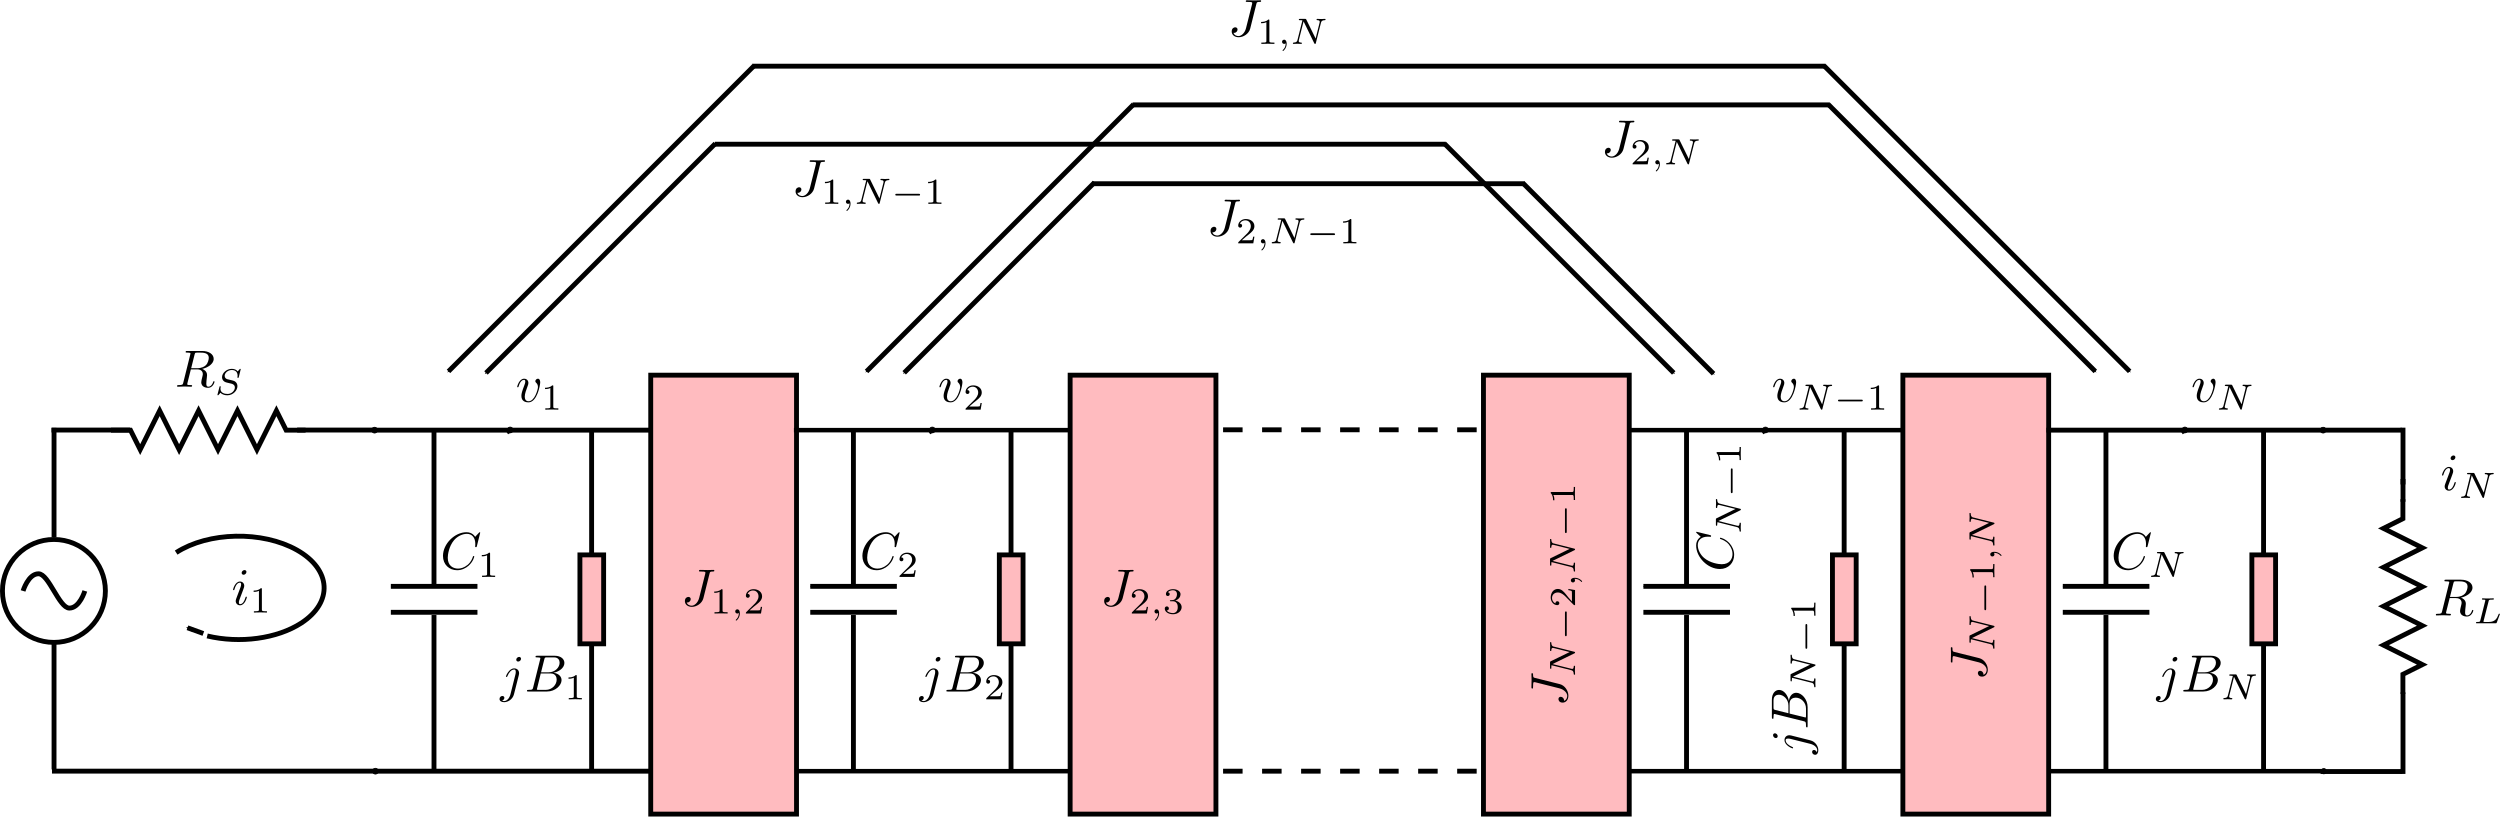 <?xml version="1.0" encoding="UTF-8"?>
<svg version="1.1" viewBox="0 0 512.62 167.43" xmlns="http://www.w3.org/2000/svg" xmlns:ns0="http://www.iki.fi/pav/software/textext/">
<defs>
<marker id="a" overflow="visible" orient="auto">
<path transform="matrix(.4 0 0 .4 4 0)" d="m0 0 5-5-17.5 5 17.5 5-5-5z" fill-rule="evenodd" stroke="#000" stroke-width="1pt"/>
</marker>
<marker id="c" overflow="visible" orient="auto">
<path transform="matrix(.4 0 0 .4 2.96 .4)" d="m-2.5-1c0 2.76-2.24 5-5 5s-5-2.24-5-5 2.24-5 5-5 5 2.24 5 5z" fill-rule="evenodd" stroke="#000" stroke-width="1pt"/>
</marker>
<marker id="b" overflow="visible" orient="auto">
<path transform="matrix(.4 0 0 .4 2.96 .4)" d="m-2.5-1c0 2.76-2.24 5-5 5s-5-2.24-5-5 2.24-5 5-5 5 2.24 5 5z" fill-rule="evenodd" stroke="#000" stroke-width="1pt"/>
</marker>
<marker id="e" overflow="visible" orient="auto">
<path transform="matrix(-.4 0 0 -.4 -4 0)" d="m0 0 5-5-17.5 5 17.5 5-5-5z" fill-rule="evenodd" stroke="#000" stroke-width="1pt"/>
</marker>
<marker id="d" overflow="visible" orient="auto">
<path transform="matrix(.4 0 0 .4 4 0)" d="m0 0 5-5-17.5 5 17.5 5-5-5z" fill-rule="evenodd" stroke="#000" stroke-width="1pt"/>
</marker>
</defs>
<g transform="translate(-101.57 -365.43)">
<rect x="235" y="442.36" width="29.894" height="90" fill="#ffbbbf" stroke="#000"/>
<path d="m178.56 523.56h56.717" fill="none" marker-start="url(#b)" stroke="#000"/>
<path d="m264.56 523.56h56.717" fill="none" stroke="#000" stroke-width=".924"/>
<rect x="321" y="442.36" width="29.894" height="90" fill="#ffbbbf" stroke="#000"/>
<path d="m352.36 453.56h53.505" fill="none" stroke="#000" stroke-dasharray="4, 4"/>
<path d="m352.36 523.56h53.505" fill="none" stroke="#000" stroke-dasharray="4, 4"/>
<rect x="491.75" y="442.36" width="29.894" height="90" fill="#ffbbbf" stroke="#000"/>
<path d="m521.36 523.56h56.717" fill="none" marker-end="url(#b)" stroke="#000" stroke-width=".924"/>
<path d="m435.36 523.56h56.717" fill="none" stroke="#000" stroke-width=".924"/>
<rect x="405.75" y="442.36" width="29.894" height="90" fill="#ffbbbf" stroke="#000"/>
<path d="m201.22 441.9 47.037-47.037" fill="none" marker-start="url(#a)" stroke="#000" stroke-width="1px"/>
<path d="m248.15 395h149.89" fill="none" stroke="#000"/>
<path d="m444.77 441.9-47.04-47.04" fill="none" marker-start="url(#a)" stroke="#000" stroke-width="1px"/>
<path d="m279.25 441.59 54.768-54.768" fill="none" marker-start="url(#a)" stroke="#000"/>
<path d="m333.81 386.94h142.97" fill="none" stroke="#000" stroke-width="1.013"/>
<path d="m531.21 441.59-54.76-54.76" fill="none" marker-start="url(#a)" stroke="#000"/>
<path d="m193.53 441.58 62.62-62.62" fill="none" marker-start="url(#a)" stroke="#000"/>
<path d="m255.8 379h220.1" fill="none" stroke="#000"/>
<path d="m538.25 441.58-62.7-62.7" fill="none" marker-start="url(#a)" stroke="#000"/>
<path d="m286.97 441.87 39.032-39.032" fill="none" marker-start="url(#a)" stroke="#000"/>
<path d="m452.93 442.06-39.116-39.116" fill="none" marker-start="url(#a)" stroke="#000" stroke-width="1.002"/>
<path d="m325.54 403.1h88.665" fill="none" stroke="#000"/>
<path d="m235.08 453.63h-56.717" fill="none" marker-end="url(#b)" stroke="#000"/>
<rect transform="matrix(0,1,1,0,0,0)" x="479.21" y="220.48" width="18.241" height="4.864" fill="#ffbbbf" stroke="#000"/>
<g transform="matrix(-1 0 0 1 410.25 -160.78)" fill="none" stroke="#000">
<path d="m226.21 646.44h2.303" stroke-width=".154"/>
<path d="m210.78 651.76h17.758"/>
<path d="m210.78 646.44h17.758"/>
</g>
<path d="m222.88 453.49v25.651" fill="none" stroke="#000"/>
<path d="m222.88 497.5v26.262" fill="none" stroke="#000"/>
<path d="m190.56 453.61v31.934" fill="none" stroke="#000"/>
<path d="m190.56 491.54v32.114" fill="none" stroke="#000"/>
<path d="m321.08 453.63h-56.717" fill="none" stroke="#000" stroke-width=".924"/>
<rect transform="matrix(0,1,1,0,0,0)" x="479.21" y="306.48" width="18.241" height="4.864" fill="#ffbbbf" stroke="#000"/>
<g transform="matrix(-1 0 0 1 496.25 -160.78)" fill="none" stroke="#000">
<path d="m226.21 646.44h2.303" stroke-width=".154"/>
<path d="m210.78 651.76h17.758"/>
<path d="m210.78 646.44h17.758"/>
</g>
<path d="m308.88 453.49v25.651" fill="none" stroke="#000"/>
<path d="m308.88 497.5v26.262" fill="none" stroke="#000"/>
<path d="m276.56 453.61v31.934" fill="none" stroke="#000"/>
<path d="m276.56 491.54v32.114" fill="none" stroke="#000"/>
<path d="m491.91 453.63h-56.717" fill="none" stroke="#000" stroke-width=".924"/>
<rect transform="matrix(0,1,1,0,0,0)" x="479.21" y="477.31" width="18.241" height="4.864" fill="#ffbbbf" stroke="#000"/>
<g transform="matrix(-1 0 0 1 667.08 -160.78)" fill="none" stroke="#000">
<path d="m226.21 646.44h2.303" stroke-width=".154"/>
<path d="m210.78 651.76h17.758"/>
<path d="m210.78 646.44h17.758"/>
</g>
<path d="m479.71 453.49v25.651" fill="none" stroke="#000"/>
<path d="m479.71 497.5v26.262" fill="none" stroke="#000"/>
<path d="m447.39 453.61v31.934" fill="none" stroke="#000"/>
<path d="m447.39 491.54v32.114" fill="none" stroke="#000"/>
<path d="m577.91 453.63h-56.717" fill="none" marker-start="url(#b)" stroke="#000"/>
<rect transform="matrix(0,1,1,0,0,0)" x="479.21" y="563.31" width="18.241" height="4.864" fill="#ffbbbf" stroke="#000"/>
<g transform="matrix(-1 0 0 1 753.08 -160.78)" fill="none" stroke="#000">
<path d="m226.21 646.44h2.303" stroke-width=".154"/>
<path d="m210.78 651.76h17.758"/>
<path d="m210.78 646.44h17.758"/>
</g>
<path d="m565.71 453.49v25.651" fill="none" stroke="#000"/>
<path d="m565.71 497.5v26.262" fill="none" stroke="#000"/>
<path d="m533.39 453.61v31.934" fill="none" stroke="#000"/>
<path d="m533.39 491.54v32.114" fill="none" stroke="#000"/>
<g transform="matrix(1.078 0 0 -1.078 -48.995 1244.4)" stroke-miterlimit="10.433" ns0:preamble="" ns0:text="$C_1$" xml:space="preserve">
<path d="m231.01 714.04v0.02l-0.01 0.01v0.02h-0.01v0.01l-0.02 0.02h-0.01v0.01h-0.02v0.01h-0.04c-0.03 0-0.04-0.01-0.15-0.12l-0.7-0.76c-0.09 0.14-0.55 0.88-1.65 0.88-2.23 0-4.47-2.2-4.47-4.51 0-1.64 1.18-2.72 2.7-2.72 0.87 0 1.63 0.39 2.16 0.85 0.92 0.82 1.09 1.72 1.09 1.75 0 0.1-0.1 0.1-0.12 0.1-0.06 0-0.11-0.02-0.13-0.1-0.09-0.29-0.32-0.99-1-1.57-0.69-0.56-1.32-0.72-1.84-0.72-0.9 0-1.95 0.51-1.95 2.06 0 0.57 0.21 2.18 1.2 3.35 0.61 0.71 1.55 1.2 2.44 1.2 1.01 0 1.6-0.76 1.6-1.92 0-0.4-0.03-0.41-0.03-0.5 0-0.11 0.11-0.11 0.15-0.11 0.13 0 0.13 0.03 0.18 0.2z"/>
<path d="m232.89 710.05v0.07h-0.01v0.06l-0.01 0.01v0.01l-0.01 0.01v0.01h-0.01v0.01h-0.01l-0.01 0.01h-0.04l-0.01 0.01h-0.1c-0.45-0.44-1.08-0.45-1.37-0.45v-0.25c0.17 0 0.63 0 1.01 0.2v-3.55c0-0.23 0-0.32-0.69-0.32h-0.27v-0.25c0.13 0.01 0.98 0.03 1.24 0.03 0.22 0 1.09-0.02 1.25-0.03v0.25h-0.27c-0.69 0-0.69 0.09-0.69 0.32z"/>
</g>
<g transform="matrix(1.078 0 0 -1.078 -36.723 1269.5)" stroke-miterlimit="10.433" ns0:preamble="" ns0:text="$jB_1$" xml:space="preserve">
<path d="m227.39 713.34v0.06l-0.01 0.01v0.02l-0.01 0.02v0.01l-0.01 0.02v0.02l-0.01 0.01-0.01 0.02-0.01 0.01-0.01 0.02-0.02 0.02-0.01 0.02-0.01 0.01-0.02 0.01-0.02 0.02-0.04 0.02-0.01 0.01h-0.02l-0.04 0.02h-0.01l-0.02 0.01h-0.09c-0.23 0-0.53-0.23-0.53-0.52 0-0.2 0.14-0.36 0.37-0.36 0.27 0 0.54 0.26 0.54 0.52z"/>
<path d="m225.39 706.63-0.06-0.21-0.03-0.07-0.02-0.06-0.03-0.07-0.09-0.18-0.03-0.05-0.03-0.06-0.04-0.05-0.03-0.06-0.04-0.05-0.04-0.04-0.04-0.05-0.12-0.12-0.05-0.04-0.04-0.03-0.05-0.03-0.04-0.03-0.05-0.03-0.15-0.06-0.04-0.01-0.06-0.01-0.05-0.01h-0.05l-0.05-0.01c-0.06 0-0.21 0-0.39 0.09 0.3 0.07 0.45 0.33 0.45 0.53 0 0.16-0.11 0.35-0.38 0.35-0.25 0-0.54-0.21-0.54-0.57 0-0.4 0.4-0.61 0.88-0.61 0.7 0 1.62 0.52 1.87 1.51l0.92 3.64c0.05 0.2 0.05 0.34 0.05 0.37 0 0.57-0.42 0.91-0.92 0.91-1.01 0-1.58-1.44-1.58-1.53 0-0.1 0.1-0.1 0.12-0.1 0.09 0 0.1 0.01 0.18 0.2 0.25 0.61 0.7 1.21 1.25 1.21 0.14 0 0.32-0.03 0.32-0.45 0-0.23-0.03-0.34-0.07-0.51z"/>
<path d="m229.7 707.9-0.01-0.03-0.01-0.04-0.04-0.12-0.01-0.02-0.01-0.03-0.03-0.06-0.05-0.05-0.02-0.01-0.02-0.02-0.02-0.01-0.03-0.01-0.02-0.01-0.03-0.01-0.04-0.01h-0.01l-0.02-0.01h-0.06l-0.02-0.01h-0.07l-0.02-0.01h-0.23l-0.03-0.01h-0.11c-0.17 0-0.27 0-0.27-0.2 0-0.11 0.09-0.11 0.27-0.11h3.56c1.57 0 2.75 1.18 2.75 2.16 0 0.71-0.58 1.29-1.55 1.4 1.04 0.19 2.09 0.92 2.09 1.87 0 0.74-0.66 1.37-1.86 1.37l-0.13-0.31c0.87 0 1.08-0.58 1.08-1.02 0-0.88-0.86-1.82-2.07-1.82h-1.46l-0.06-0.22h1.89c0.95 0 1.14-0.74 1.14-1.17 0-0.98-0.88-1.95-2.06-1.95h-1.36c-0.14 0-0.15 0-0.21 0.01-0.11 0.01-0.14 0.02-0.14 0.1 0 0.03 0 0.05 0.06 0.23l0.68 2.78 0.06 0.22 0.62 2.47c0.09 0.34 0.11 0.37 0.54 0.37h1.29l0.13 0.31h-3.35c-0.18 0-0.28 0-0.28-0.2 0-0.11 0.09-0.11 0.28-0.11 0.02 0 0.2 0 0.37-0.02 0.18-0.02 0.27-0.03 0.27-0.16 0-0.03-0.01-0.07-0.04-0.18z"/>
<path d="m237.99 710.05v0.13l-0.01 0.01v0.01l-0.01 0.01v0.01h-0.01v0.01h-0.01l-0.01 0.01h-0.04l-0.01 0.01h-0.1c-0.45-0.44-1.08-0.45-1.37-0.45v-0.25c0.17 0 0.63 0 1.01 0.2v-3.55c0-0.23 0-0.32-0.69-0.32h-0.27v-0.25c0.13 0.01 0.98 0.03 1.24 0.03 0.22 0 1.09-0.02 1.25-0.03v0.25h-0.27c-0.7 0-0.7 0.09-0.7 0.32z"/>
</g>
<g transform="matrix(1.078 0 0 -1.078 37.005 1244.4)" stroke-miterlimit="10.433" ns0:preamble="" ns0:text="$C_2$" xml:space="preserve">
<path d="m231.01 714.04v0.02l-0.01 0.01v0.02h-0.01v0.01l-0.02 0.02h-0.01v0.01h-0.02v0.01h-0.04c-0.03 0-0.04-0.01-0.15-0.12l-0.7-0.76c-0.09 0.14-0.55 0.88-1.65 0.88-2.23 0-4.47-2.2-4.47-4.51 0-1.64 1.18-2.72 2.7-2.72 0.87 0 1.63 0.39 2.16 0.85 0.92 0.82 1.09 1.72 1.09 1.75 0 0.1-0.1 0.1-0.12 0.1-0.06 0-0.11-0.02-0.13-0.1-0.09-0.29-0.32-0.99-1-1.57-0.69-0.56-1.32-0.72-1.84-0.72-0.9 0-1.95 0.51-1.95 2.06 0 0.57 0.21 2.18 1.2 3.35 0.61 0.71 1.55 1.2 2.44 1.2 1.01 0 1.6-0.76 1.6-1.92 0-0.4-0.03-0.41-0.03-0.5 0-0.11 0.11-0.11 0.15-0.11 0.13 0 0.13 0.03 0.18 0.2z"/>
<path d="m234.07 706.9h-0.24c-0.02-0.16-0.09-0.57-0.18-0.64-0.05-0.04-0.59-0.04-0.69-0.04h-1.28c0.73 0.65 0.98 0.84 1.39 1.17 0.52 0.41 1 0.84 1 1.5 0 0.84-0.74 1.36-1.63 1.36-0.86 0-1.45-0.61-1.45-1.25 0-0.35 0.3-0.39 0.37-0.39 0.17 0 0.37 0.12 0.37 0.37 0 0.13-0.05 0.37-0.41 0.37 0.22 0.49 0.69 0.65 1.02 0.65 0.69 0 1.05-0.54 1.05-1.11 0-0.6-0.43-1.08-0.65-1.33l-1.68-1.66c-0.07-0.06-0.07-0.07-0.07-0.27h2.87z"/>
</g>
<g transform="matrix(1.078 0 0 -1.078 49.277 1269.5)" stroke-miterlimit="10.433" ns0:preamble="" ns0:text="$jB_2$" xml:space="preserve">
<path d="m227.39 713.34v0.06l-0.01 0.01v0.02l-0.01 0.02v0.01l-0.01 0.02v0.02l-0.01 0.01-0.01 0.02-0.01 0.01-0.01 0.02-0.02 0.02-0.01 0.02-0.01 0.01-0.02 0.01-0.02 0.02-0.04 0.02-0.01 0.01h-0.02l-0.04 0.02h-0.01l-0.02 0.01h-0.09c-0.23 0-0.53-0.23-0.53-0.52 0-0.2 0.14-0.36 0.37-0.36 0.27 0 0.54 0.26 0.54 0.52z"/>
<path d="m225.39 706.63-0.06-0.21-0.03-0.07-0.02-0.06-0.03-0.07-0.09-0.18-0.03-0.05-0.03-0.06-0.04-0.05-0.03-0.06-0.04-0.05-0.04-0.04-0.04-0.05-0.12-0.12-0.05-0.04-0.04-0.03-0.05-0.03-0.04-0.03-0.05-0.03-0.15-0.06-0.04-0.01-0.06-0.01-0.05-0.01h-0.05l-0.05-0.01c-0.06 0-0.21 0-0.39 0.09 0.3 0.07 0.45 0.33 0.45 0.53 0 0.16-0.11 0.35-0.38 0.35-0.25 0-0.54-0.21-0.54-0.57 0-0.4 0.4-0.61 0.88-0.61 0.7 0 1.62 0.52 1.87 1.51l0.92 3.64c0.05 0.2 0.05 0.34 0.05 0.37 0 0.57-0.42 0.91-0.92 0.91-1.01 0-1.58-1.44-1.58-1.53 0-0.1 0.1-0.1 0.12-0.1 0.09 0 0.1 0.01 0.18 0.2 0.25 0.61 0.7 1.21 1.25 1.21 0.14 0 0.32-0.03 0.32-0.45 0-0.23-0.03-0.34-0.07-0.51z"/>
<path d="m229.7 707.9-0.01-0.03-0.01-0.04-0.04-0.12-0.01-0.02-0.01-0.03-0.03-0.06-0.05-0.05-0.02-0.01-0.02-0.02-0.02-0.01-0.03-0.01-0.02-0.01-0.03-0.01-0.04-0.01h-0.01l-0.02-0.01h-0.06l-0.02-0.01h-0.07l-0.02-0.01h-0.23l-0.03-0.01h-0.11c-0.17 0-0.27 0-0.27-0.2 0-0.11 0.09-0.11 0.27-0.11h3.56c1.57 0 2.75 1.18 2.75 2.16 0 0.71-0.58 1.29-1.55 1.4 1.04 0.19 2.09 0.92 2.09 1.87 0 0.74-0.66 1.37-1.86 1.37l-0.13-0.31c0.87 0 1.08-0.58 1.08-1.02 0-0.88-0.86-1.82-2.07-1.82h-1.46l-0.06-0.22h1.89c0.95 0 1.14-0.74 1.14-1.17 0-0.98-0.88-1.95-2.06-1.95h-1.36c-0.14 0-0.15 0-0.21 0.01-0.11 0.01-0.14 0.02-0.14 0.1 0 0.03 0 0.05 0.06 0.23l0.68 2.78 0.06 0.22 0.62 2.47c0.09 0.34 0.11 0.37 0.54 0.37h1.29l0.13 0.31h-3.35c-0.18 0-0.28 0-0.28-0.2 0-0.11 0.09-0.11 0.28-0.11 0.02 0 0.2 0 0.37-0.02 0.18-0.02 0.27-0.03 0.27-0.16 0-0.03-0.01-0.07-0.04-0.18z"/>
<path d="m239.18 706.9h-0.24c-0.02-0.16-0.09-0.57-0.18-0.64-0.05-0.04-0.59-0.04-0.69-0.04h-1.28c0.73 0.65 0.97 0.84 1.39 1.17 0.52 0.41 1 0.84 1 1.5 0 0.84-0.74 1.36-1.63 1.36-0.86 0-1.45-0.61-1.45-1.25 0-0.35 0.3-0.39 0.37-0.39 0.17 0 0.37 0.12 0.37 0.37 0 0.13-0.05 0.37-0.41 0.37 0.21 0.49 0.69 0.65 1.02 0.65 0.69 0 1.05-0.54 1.05-1.11 0-0.6-0.43-1.08-0.65-1.33l-1.68-1.66c-0.07-0.06-0.07-0.07-0.07-0.27h2.87z"/>
</g>
<g transform="matrix(0 -1.078 -1.078 0 1219.2 723.5)" stroke-miterlimit="10.433" ns0:preamble="" ns0:text="$C_{N-1}$" xml:space="preserve">
<path d="m231.01 714.04v0.02l-0.01 0.01v0.02h-0.01v0.01l-0.02 0.02h-0.01v0.01h-0.02v0.01h-0.04c-0.03 0-0.04-0.01-0.15-0.12l-0.7-0.76c-0.09 0.14-0.55 0.88-1.65 0.88-2.23 0-4.47-2.2-4.47-4.51 0-1.64 1.18-2.72 2.7-2.72 0.87 0 1.63 0.39 2.16 0.85 0.92 0.82 1.09 1.72 1.09 1.75 0 0.1-0.1 0.1-0.12 0.1-0.06 0-0.11-0.02-0.13-0.1-0.09-0.29-0.32-0.99-1-1.57-0.69-0.56-1.32-0.72-1.84-0.72-0.9 0-1.95 0.51-1.95 2.06 0 0.57 0.21 2.18 1.2 3.35 0.61 0.71 1.55 1.2 2.44 1.2 1.01 0 1.6-0.76 1.6-1.92 0-0.4-0.03-0.41-0.03-0.5 0-0.11 0.11-0.11 0.15-0.11 0.13 0 0.13 0.03 0.18 0.2z"/>
<path d="m236.36 709.62 0.01 0.05 0.02 0.05 0.01 0.02 0.01 0.03 0.05 0.1 0.02 0.03 0.09 0.09 0.02 0.01 0.02 0.02 0.03 0.01 0.03 0.02 0.12 0.04 0.08 0.02h0.04l0.04 0.01h0.05l0.02 0.01h0.08c0.03 0 0.14 0.01 0.14 0.15 0 0.04-0.04 0.1-0.11 0.1-0.23 0-0.48-0.03-0.72-0.03-0.17 0-0.57 0.03-0.74 0.03-0.03 0-0.14 0-0.14-0.15 0-0.09 0.09-0.1 0.16-0.1 0.32-0.01 0.44-0.11 0.44-0.29 0-0.05-0.01-0.09-0.03-0.16l-0.75-3.03-1.77 3.61c-0.06 0.12-0.07 0.12-0.24 0.12h-0.96c-0.13 0-0.22 0-0.22-0.15 0-0.1 0.08-0.1 0.23-0.1s0.3-0.01 0.45-0.04l-0.94-3.71c-0.06-0.27-0.18-0.48-0.72-0.5-0.05 0-0.15-0.01-0.15-0.15 0-0.07 0.06-0.1 0.11-0.1 0.23 0 0.49 0.03 0.72 0.03 0.17 0 0.57-0.03 0.74-0.03 0.07 0 0.14 0.04 0.14 0.15 0 0.09-0.08 0.1-0.16 0.1-0.44 0.02-0.44 0.2-0.44 0.29 0 0.03 0 0.07 0.03 0.18l0.89 3.56 2.03-4.16c0.06-0.11 0.09-0.12 0.16-0.12 0.11 0 0.11 0.02 0.14 0.15z"/>
<path d="m242.79 707.2h0.09l0.01 0.01h0.05l0.01 0.01h0.02l0.01 0.01h0.01l0.01 0.01h0.01l0.02 0.02h0.01v0.01l0.01 0.01v0.01l0.01 0.01v0.01l0.01 0.01v0.05c0 0.17-0.16 0.17-0.28 0.17h-4.15c-0.11 0-0.28 0-0.28-0.16 0-0.18 0.16-0.18 0.28-0.18z"/>
<path d="m246.17 710.05v0.11l-0.01 0.01v0.03h-0.01v0.01l-0.02 0.02h-0.01l-0.01 0.01h-0.04v0.01h-0.11c-0.44-0.44-1.08-0.45-1.36-0.45v-0.25c0.16 0 0.62 0 1.01 0.2v-3.55c0-0.23 0-0.32-0.7-0.32h-0.26v-0.25c0.12 0.01 0.98 0.03 1.24 0.03 0.21 0 1.09-0.02 1.24-0.03v0.25h-0.26c-0.7 0-0.7 0.09-0.7 0.32z"/>
</g>
<g transform="matrix(0 -1.078 -1.078 0 1234.5 760.92)" stroke-miterlimit="10.433" ns0:preamble="" ns0:text="$jB_{N-1}$" xml:space="preserve">
<path d="m227.39 713.34v0.06l-0.01 0.01v0.02l-0.01 0.02v0.01l-0.01 0.02v0.02l-0.01 0.01-0.01 0.02-0.01 0.01-0.01 0.02-0.02 0.02-0.01 0.02-0.01 0.01-0.02 0.01-0.02 0.02-0.04 0.02-0.01 0.01h-0.02l-0.04 0.02h-0.01l-0.02 0.01h-0.09c-0.23 0-0.53-0.23-0.53-0.52 0-0.2 0.14-0.36 0.37-0.36 0.27 0 0.54 0.26 0.54 0.52z"/>
<path d="m225.39 706.63-0.06-0.21-0.03-0.07-0.02-0.06-0.03-0.07-0.09-0.18-0.03-0.05-0.03-0.06-0.04-0.05-0.03-0.06-0.04-0.05-0.04-0.04-0.04-0.05-0.12-0.12-0.05-0.04-0.04-0.03-0.05-0.03-0.04-0.03-0.05-0.03-0.15-0.06-0.04-0.01-0.06-0.01-0.05-0.01h-0.05l-0.05-0.01c-0.06 0-0.21 0-0.39 0.09 0.3 0.07 0.45 0.33 0.45 0.53 0 0.16-0.11 0.35-0.38 0.35-0.25 0-0.54-0.21-0.54-0.57 0-0.4 0.4-0.61 0.88-0.61 0.7 0 1.62 0.52 1.87 1.51l0.92 3.64c0.05 0.2 0.05 0.34 0.05 0.37 0 0.57-0.42 0.91-0.92 0.91-1.01 0-1.58-1.44-1.58-1.53 0-0.1 0.1-0.1 0.12-0.1 0.09 0 0.1 0.01 0.18 0.2 0.25 0.61 0.7 1.21 1.25 1.21 0.14 0 0.32-0.03 0.32-0.45 0-0.23-0.03-0.34-0.07-0.51z"/>
<path d="m229.7 707.9-0.01-0.03-0.01-0.04-0.04-0.12-0.01-0.02-0.01-0.03-0.03-0.06-0.05-0.05-0.02-0.01-0.02-0.02-0.02-0.01-0.03-0.01-0.02-0.01-0.03-0.01-0.04-0.01h-0.01l-0.02-0.01h-0.06l-0.02-0.01h-0.07l-0.02-0.01h-0.23l-0.03-0.01h-0.11c-0.17 0-0.27 0-0.27-0.2 0-0.11 0.09-0.11 0.27-0.11h3.56c1.57 0 2.75 1.18 2.75 2.16 0 0.71-0.58 1.29-1.55 1.4 1.04 0.19 2.09 0.92 2.09 1.87 0 0.74-0.66 1.37-1.86 1.37l-0.13-0.31c0.87 0 1.08-0.58 1.08-1.02 0-0.88-0.86-1.82-2.07-1.82h-1.46l-0.06-0.22h1.89c0.95 0 1.14-0.74 1.14-1.17 0-0.98-0.88-1.95-2.06-1.95h-1.36c-0.14 0-0.15 0-0.21 0.01-0.11 0.01-0.14 0.02-0.14 0.1 0 0.03 0 0.05 0.06 0.23l0.68 2.78 0.06 0.22 0.62 2.47c0.09 0.34 0.11 0.37 0.54 0.37h1.29l0.13 0.31h-3.35c-0.18 0-0.28 0-0.28-0.2 0-0.11 0.09-0.11 0.28-0.11 0.02 0 0.2 0 0.37-0.02 0.18-0.02 0.27-0.03 0.27-0.16 0-0.03-0.01-0.07-0.04-0.18z"/>
<path d="m241.47 709.62 0.01 0.05 0.02 0.05 0.01 0.02 0.01 0.03 0.05 0.1 0.02 0.03 0.09 0.09 0.02 0.01 0.02 0.02 0.03 0.01 0.03 0.02 0.02 0.01 0.04 0.01 0.06 0.02 0.08 0.02h0.04l0.04 0.01h0.05l0.02 0.01h0.08c0.03 0 0.14 0.01 0.14 0.15 0 0.04-0.04 0.1-0.11 0.1-0.23 0-0.48-0.03-0.72-0.03-0.17 0-0.57 0.03-0.74 0.03-0.03 0-0.14 0-0.14-0.15 0-0.09 0.09-0.1 0.15-0.1 0.33-0.01 0.45-0.11 0.45-0.29 0-0.05-0.01-0.09-0.03-0.16l-0.76-3.03-1.77 3.61c-0.05 0.12-0.06 0.12-0.23 0.12h-0.96c-0.13 0-0.22 0-0.22-0.15 0-0.1 0.08-0.1 0.23-0.1s0.3-0.01 0.45-0.04l-0.94-3.71c-0.06-0.27-0.18-0.48-0.72-0.5-0.05 0-0.15-0.01-0.15-0.15 0-0.07 0.06-0.1 0.11-0.1 0.23 0 0.49 0.03 0.72 0.03 0.17 0 0.57-0.03 0.74-0.03 0.07 0 0.14 0.04 0.14 0.15 0 0.09-0.09 0.1-0.16 0.1-0.44 0.02-0.44 0.2-0.44 0.29 0 0.03 0 0.07 0.03 0.18l0.89 3.56 2.03-4.16c0.06-0.11 0.09-0.12 0.16-0.12 0.11 0 0.11 0.02 0.14 0.15z"/>
<path d="m247.9 707.2h0.09l0.01 0.01h0.05l0.01 0.01h0.02l0.01 0.01h0.01l0.01 0.01h0.01l0.02 0.02h0.01v0.01l0.01 0.01v0.01l0.01 0.01v0.02l0.01 0.01v0.04c0 0.17-0.16 0.17-0.28 0.17h-4.15c-0.11 0-0.28 0-0.28-0.16 0-0.18 0.16-0.18 0.28-0.18z"/>
<path d="m251.28 710.05v0.11h-0.01v0.04h-0.01v0.01l-0.02 0.02h-0.01l-0.01 0.01h-0.04l-0.01 0.01h-0.1c-0.45-0.44-1.08-0.45-1.36-0.45v-0.25c0.16 0 0.62 0 1.01 0.2v-3.55c0-0.23 0-0.32-0.7-0.32h-0.26v-0.25c0.12 0.01 0.98 0.03 1.23 0.03 0.22 0 1.1-0.02 1.25-0.03v0.25h-0.26c-0.7 0-0.7 0.09-0.7 0.32z"/>
</g>
<g transform="matrix(1.078 0 0 -1.078 293.58 1244.4)" stroke-miterlimit="10.433" ns0:preamble="" ns0:text="$C_N$" xml:space="preserve">
<path d="m231.01 714.04v0.02l-0.01 0.01v0.02h-0.01v0.01l-0.02 0.02h-0.01v0.01h-0.02v0.01h-0.04c-0.03 0-0.04-0.01-0.15-0.12l-0.7-0.76c-0.09 0.14-0.55 0.88-1.65 0.88-2.23 0-4.47-2.2-4.47-4.51 0-1.64 1.18-2.72 2.7-2.72 0.87 0 1.63 0.39 2.16 0.85 0.92 0.82 1.09 1.72 1.09 1.75 0 0.1-0.1 0.1-0.12 0.1-0.06 0-0.11-0.02-0.13-0.1-0.09-0.29-0.32-0.99-1-1.57-0.69-0.56-1.32-0.72-1.84-0.72-0.9 0-1.95 0.51-1.95 2.06 0 0.57 0.21 2.18 1.2 3.35 0.61 0.71 1.55 1.2 2.44 1.2 1.01 0 1.6-0.76 1.6-1.92 0-0.4-0.03-0.41-0.03-0.5 0-0.11 0.11-0.11 0.15-0.11 0.13 0 0.13 0.03 0.18 0.2z"/>
<path d="m236.36 709.62 0.01 0.05 0.02 0.05 0.01 0.02 0.01 0.03 0.05 0.1 0.02 0.03 0.09 0.09 0.02 0.01 0.02 0.02 0.03 0.01 0.03 0.02 0.12 0.04 0.08 0.02h0.04l0.04 0.01h0.05l0.02 0.01h0.08c0.03 0 0.14 0.01 0.14 0.15 0 0.04-0.04 0.1-0.11 0.1-0.23 0-0.48-0.03-0.72-0.03-0.17 0-0.57 0.03-0.74 0.03-0.03 0-0.14 0-0.14-0.15 0-0.09 0.09-0.1 0.16-0.1 0.32-0.01 0.44-0.11 0.44-0.29 0-0.05-0.01-0.09-0.03-0.16l-0.75-3.03-1.77 3.61c-0.06 0.12-0.07 0.12-0.24 0.12h-0.96c-0.13 0-0.22 0-0.22-0.15 0-0.1 0.08-0.1 0.23-0.1s0.3-0.01 0.45-0.04l-0.94-3.71c-0.06-0.27-0.18-0.48-0.72-0.5-0.05 0-0.15-0.01-0.15-0.15 0-0.07 0.06-0.1 0.11-0.1 0.23 0 0.49 0.03 0.72 0.03 0.17 0 0.57-0.03 0.74-0.03 0.07 0 0.14 0.04 0.14 0.15 0 0.09-0.08 0.1-0.16 0.1-0.44 0.02-0.44 0.2-0.44 0.29 0 0.03 0 0.07 0.03 0.18l0.89 3.56 2.03-4.16c0.06-0.11 0.09-0.12 0.16-0.12 0.11 0 0.11 0.02 0.14 0.15z"/>
</g>
<g transform="matrix(1.078 0 0 -1.078 302.9 1269.5)" stroke-miterlimit="10.433" ns0:preamble="" ns0:text="$jB_N$" xml:space="preserve">
<path d="m227.39 713.34v0.06l-0.01 0.01v0.02l-0.01 0.02v0.01l-0.01 0.02v0.02l-0.01 0.01-0.01 0.02-0.01 0.01-0.01 0.02-0.02 0.02-0.01 0.02-0.01 0.01-0.02 0.01-0.02 0.02-0.04 0.02-0.01 0.01h-0.02l-0.04 0.02h-0.01l-0.02 0.01h-0.09c-0.23 0-0.53-0.23-0.53-0.52 0-0.2 0.14-0.36 0.37-0.36 0.27 0 0.54 0.26 0.54 0.52z"/>
<path d="m225.39 706.63-0.06-0.21-0.03-0.07-0.02-0.06-0.03-0.07-0.09-0.18-0.03-0.05-0.03-0.06-0.04-0.05-0.03-0.06-0.04-0.05-0.04-0.04-0.04-0.05-0.12-0.12-0.05-0.04-0.04-0.03-0.05-0.03-0.04-0.03-0.05-0.03-0.15-0.06-0.04-0.01-0.06-0.01-0.05-0.01h-0.05l-0.05-0.01c-0.06 0-0.21 0-0.39 0.09 0.3 0.07 0.45 0.33 0.45 0.53 0 0.16-0.11 0.35-0.38 0.35-0.25 0-0.54-0.21-0.54-0.57 0-0.4 0.4-0.61 0.88-0.61 0.7 0 1.62 0.52 1.87 1.51l0.92 3.64c0.05 0.2 0.05 0.34 0.05 0.37 0 0.57-0.42 0.91-0.92 0.91-1.01 0-1.58-1.44-1.58-1.53 0-0.1 0.1-0.1 0.12-0.1 0.09 0 0.1 0.01 0.18 0.2 0.25 0.61 0.7 1.21 1.25 1.21 0.14 0 0.32-0.03 0.32-0.45 0-0.23-0.03-0.34-0.07-0.51z"/>
<path d="m229.7 707.9-0.01-0.03-0.01-0.04-0.04-0.12-0.01-0.02-0.01-0.03-0.03-0.06-0.05-0.05-0.02-0.01-0.02-0.02-0.02-0.01-0.03-0.01-0.02-0.01-0.03-0.01-0.04-0.01h-0.01l-0.02-0.01h-0.06l-0.02-0.01h-0.07l-0.02-0.01h-0.23l-0.03-0.01h-0.11c-0.17 0-0.27 0-0.27-0.2 0-0.11 0.09-0.11 0.27-0.11h3.56c1.57 0 2.75 1.18 2.75 2.16 0 0.71-0.58 1.29-1.55 1.4 1.04 0.19 2.09 0.92 2.09 1.87 0 0.74-0.66 1.37-1.86 1.37l-0.13-0.31c0.87 0 1.08-0.58 1.08-1.02 0-0.88-0.86-1.82-2.07-1.82h-1.46l-0.06-0.22h1.89c0.95 0 1.14-0.74 1.14-1.17 0-0.98-0.88-1.95-2.06-1.95h-1.36c-0.14 0-0.15 0-0.21 0.01-0.11 0.01-0.14 0.02-0.14 0.1 0 0.03 0 0.05 0.06 0.23l0.68 2.78 0.06 0.22 0.62 2.47c0.09 0.34 0.11 0.37 0.54 0.37h1.29l0.13 0.31h-3.35c-0.18 0-0.28 0-0.28-0.2 0-0.11 0.09-0.11 0.28-0.11 0.02 0 0.2 0 0.37-0.02 0.18-0.02 0.27-0.03 0.27-0.16 0-0.03-0.01-0.07-0.04-0.18z"/>
<path d="m241.47 709.62 0.01 0.05 0.02 0.05 0.01 0.02 0.01 0.03 0.05 0.1 0.02 0.03 0.09 0.09 0.02 0.01 0.02 0.02 0.03 0.01 0.03 0.02 0.02 0.01 0.04 0.01 0.06 0.02 0.08 0.02h0.04l0.04 0.01h0.05l0.02 0.01h0.08c0.03 0 0.14 0.01 0.14 0.15 0 0.04-0.04 0.1-0.11 0.1-0.23 0-0.48-0.03-0.72-0.03-0.17 0-0.57 0.03-0.74 0.03-0.03 0-0.14 0-0.14-0.15 0-0.09 0.09-0.1 0.15-0.1 0.33-0.01 0.45-0.11 0.45-0.29 0-0.05-0.01-0.09-0.03-0.16l-0.76-3.03-1.77 3.61c-0.05 0.12-0.06 0.12-0.23 0.12h-0.96c-0.13 0-0.22 0-0.22-0.15 0-0.1 0.08-0.1 0.23-0.1s0.3-0.01 0.45-0.04l-0.94-3.71c-0.06-0.27-0.18-0.48-0.72-0.5-0.05 0-0.15-0.01-0.15-0.15 0-0.07 0.06-0.1 0.11-0.1 0.23 0 0.49 0.03 0.72 0.03 0.17 0 0.57-0.03 0.74-0.03 0.07 0 0.14 0.04 0.14 0.15 0 0.09-0.09 0.1-0.16 0.1-0.44 0.02-0.44 0.2-0.44 0.29 0 0.03 0 0.07 0.03 0.18l0.89 3.56 2.03-4.16c0.06-0.11 0.09-0.12 0.16-0.12 0.11 0 0.11 0.02 0.14 0.15z"/>
</g>
<path d="m205.47 454.06 0.72-0.471" fill="none" marker-end="url(#c)" stroke="#000"/>
<path d="m292.03 454.06 0.72-0.471" fill="none" marker-end="url(#c)" stroke="#000"/>
<path d="m462.86 454.06 0.72-0.471" fill="none" marker-end="url(#c)" stroke="#000"/>
<path d="m548.86 454.06 0.72-0.471" fill="none" marker-end="url(#c)" stroke="#000"/>
<g transform="matrix(1.078 0 0 -1.078 -33.556 1210.1)" stroke-miterlimit="10.433" ns0:preamble="" ns0:text="$v_1$" xml:space="preserve">
<path d="m228.1 710.83v0.07l-0.01 0.02v0.09l-0.03 0.12-0.01 0.03-0.01 0.04-0.02 0.06-0.01 0.02-0.02 0.03-0.01 0.02-0.02 0.03-0.01 0.02-0.02 0.02-0.02 0.01-0.02 0.02-0.01 0.02-0.1 0.05-0.01 0.01h-0.02l-0.02 0.01h-0.07c-0.25 0-0.49-0.25-0.49-0.47 0-0.13 0.05-0.19 0.16-0.3 0.21-0.2 0.34-0.46 0.34-0.82 0-0.42-0.61-2.7-1.78-2.7-0.5 0-0.73 0.35-0.73 0.87 0 0.56 0.27 1.28 0.58 2.11 0.06 0.17 0.11 0.31 0.11 0.5 0 0.45-0.31 0.81-0.81 0.81-0.94 0-1.32-1.44-1.32-1.53 0-0.1 0.1-0.1 0.12-0.1 0.1 0 0.11 0.02 0.16 0.18 0.29 1.01 0.72 1.23 1.01 1.23 0.08 0 0.25 0 0.25-0.31 0-0.25-0.1-0.52-0.17-0.7-0.44-1.15-0.57-1.61-0.57-2.04 0-1.08 0.88-1.23 1.33-1.23 1.68 0 2.25 3.29 2.25 3.81z"/>
<path d="m230.59 710.05v0.12l-0.01 0.01v0.02l-0.01 0.01v0.01h-0.01v0.01h-0.02v0.01h-0.05v0.01h-0.11c-0.44-0.44-1.07-0.45-1.36-0.45v-0.25c0.17 0 0.63 0 1.01 0.2v-3.55c0-0.23 0-0.32-0.7-0.32h-0.26v-0.25c0.12 0.01 0.98 0.03 1.24 0.03 0.21 0 1.09-0.02 1.24-0.03v0.25h-0.26c-0.7 0-0.7 0.09-0.7 0.32z"/>
</g>
<g transform="matrix(1.078 0 0 -1.078 53.019 1210.1)" stroke-miterlimit="10.433" ns0:preamble="" ns0:text="$v_2$" xml:space="preserve">
<path d="m228.1 710.83v0.07l-0.01 0.02v0.09l-0.03 0.12-0.01 0.03-0.01 0.04-0.02 0.06-0.01 0.02-0.02 0.03-0.01 0.02-0.02 0.03-0.01 0.02-0.02 0.02-0.02 0.01-0.02 0.02-0.01 0.02-0.1 0.05-0.01 0.01h-0.02l-0.02 0.01h-0.07c-0.25 0-0.49-0.25-0.49-0.47 0-0.13 0.05-0.19 0.16-0.3 0.21-0.2 0.34-0.46 0.34-0.82 0-0.42-0.61-2.7-1.78-2.7-0.5 0-0.73 0.35-0.73 0.87 0 0.56 0.27 1.28 0.58 2.11 0.06 0.17 0.11 0.31 0.11 0.5 0 0.45-0.31 0.81-0.81 0.81-0.94 0-1.32-1.44-1.32-1.53 0-0.1 0.1-0.1 0.12-0.1 0.1 0 0.11 0.02 0.16 0.18 0.29 1.01 0.72 1.23 1.01 1.23 0.08 0 0.25 0 0.25-0.31 0-0.25-0.1-0.52-0.17-0.7-0.44-1.15-0.57-1.61-0.57-2.04 0-1.08 0.88-1.23 1.33-1.23 1.68 0 2.25 3.29 2.25 3.81z"/>
<path d="m231.78 706.9h-0.24c-0.02-0.16-0.09-0.57-0.18-0.64-0.06-0.04-0.59-0.04-0.69-0.04h-1.28c0.73 0.65 0.97 0.84 1.39 1.17 0.52 0.41 1 0.84 1 1.5 0 0.84-0.74 1.36-1.63 1.36-0.86 0-1.45-0.61-1.45-1.25 0-0.35 0.3-0.39 0.37-0.39 0.17 0 0.37 0.12 0.37 0.37 0 0.13-0.05 0.37-0.41 0.37 0.21 0.49 0.69 0.65 1.01 0.65 0.7 0 1.06-0.54 1.06-1.11 0-0.6-0.43-1.08-0.65-1.33l-1.68-1.66c-0.07-0.06-0.07-0.07-0.07-0.27h2.87z"/>
</g>
<g transform="matrix(1.078 0 0 -1.078 223.97 1210.1)" stroke-miterlimit="10.433" ns0:preamble="" ns0:text="$v_{N-1}$" xml:space="preserve">
<path d="m228.1 710.83v0.07l-0.01 0.02v0.09l-0.03 0.12-0.01 0.03-0.01 0.04-0.02 0.06-0.01 0.02-0.02 0.03-0.01 0.02-0.02 0.03-0.01 0.02-0.02 0.02-0.02 0.01-0.02 0.02-0.01 0.02-0.1 0.05-0.01 0.01h-0.02l-0.02 0.01h-0.07c-0.25 0-0.49-0.25-0.49-0.47 0-0.13 0.05-0.19 0.16-0.3 0.21-0.2 0.34-0.46 0.34-0.82 0-0.42-0.61-2.7-1.78-2.7-0.5 0-0.73 0.35-0.73 0.87 0 0.56 0.27 1.28 0.58 2.11 0.06 0.17 0.11 0.31 0.11 0.5 0 0.45-0.31 0.81-0.81 0.81-0.94 0-1.32-1.44-1.32-1.53 0-0.1 0.1-0.1 0.12-0.1 0.1 0 0.11 0.02 0.16 0.18 0.29 1.01 0.72 1.23 1.01 1.23 0.08 0 0.25 0 0.25-0.31 0-0.25-0.1-0.52-0.17-0.7-0.44-1.15-0.57-1.61-0.57-2.04 0-1.08 0.88-1.23 1.33-1.23 1.68 0 2.25 3.29 2.25 3.81z"/>
<path d="m234.07 709.62 0.01 0.05 0.02 0.05 0.01 0.02 0.01 0.03 0.05 0.1 0.02 0.03 0.09 0.09 0.02 0.01 0.02 0.02 0.03 0.01 0.02 0.02 0.06 0.02 0.04 0.01 0.03 0.01 0.08 0.02h0.04l0.04 0.01h0.05l0.02 0.01h0.08c0.03 0 0.14 0.01 0.14 0.15 0 0.04-0.04 0.1-0.11 0.1-0.23 0-0.49-0.03-0.72-0.03-0.17 0-0.57 0.03-0.74 0.03-0.03 0-0.14 0-0.14-0.15 0-0.09 0.09-0.1 0.15-0.1 0.33-0.01 0.45-0.11 0.45-0.29 0-0.05-0.01-0.09-0.03-0.16l-0.76-3.03-1.77 3.61c-0.05 0.12-0.07 0.12-0.23 0.12h-0.96c-0.13 0-0.22 0-0.22-0.15 0-0.1 0.08-0.1 0.23-0.1s0.3-0.01 0.44-0.04l-0.93-3.71c-0.06-0.27-0.18-0.48-0.72-0.5-0.05 0-0.15-0.01-0.15-0.15 0-0.07 0.06-0.1 0.11-0.1 0.23 0 0.48 0.03 0.72 0.03 0.17 0 0.57-0.03 0.74-0.03 0.07 0 0.14 0.04 0.14 0.15 0 0.09-0.09 0.1-0.16 0.1-0.44 0.02-0.44 0.2-0.44 0.29 0 0.03 0 0.07 0.03 0.18l0.89 3.56 2.03-4.16c0.06-0.11 0.08-0.12 0.16-0.12 0.11 0 0.11 0.02 0.14 0.15z"/>
<path d="m240.5 707.2h0.09l0.01 0.01h0.05l0.01 0.01h0.02l0.01 0.01h0.01l0.01 0.01h0.01l0.03 0.03v0.01h0.01v0.01l0.01 0.01v0.03h0.01v0.04c0 0.17-0.16 0.17-0.28 0.17h-4.15c-0.11 0-0.28 0-0.28-0.16 0-0.18 0.16-0.18 0.28-0.18z"/>
<path d="m243.88 710.05v0.1l-0.01 0.01v0.03l-0.01 0.01v0.01l-0.02 0.02h-0.01l-0.01 0.01h-0.04l-0.01 0.01h-0.1c-0.45-0.44-1.08-0.45-1.37-0.45v-0.25c0.17 0 0.63 0 1.02 0.2v-3.55c0-0.23 0-0.32-0.7-0.32h-0.27v-0.25c0.13 0.01 0.99 0.03 1.24 0.03 0.22 0 1.1-0.02 1.25-0.03v0.25h-0.26c-0.7 0-0.7 0.09-0.7 0.32z"/>
</g>
<g transform="matrix(1.078 0 0 -1.078 309.97 1210.1)" stroke-miterlimit="10.433" ns0:preamble="" ns0:text="$v_N$" xml:space="preserve">
<path d="m228.1 710.83v0.07l-0.01 0.02v0.09l-0.03 0.12-0.01 0.03-0.01 0.04-0.02 0.06-0.01 0.02-0.02 0.03-0.01 0.02-0.02 0.03-0.01 0.02-0.02 0.02-0.02 0.01-0.02 0.02-0.01 0.02-0.1 0.05-0.01 0.01h-0.02l-0.02 0.01h-0.07c-0.25 0-0.49-0.25-0.49-0.47 0-0.13 0.05-0.19 0.16-0.3 0.21-0.2 0.34-0.46 0.34-0.82 0-0.42-0.61-2.7-1.78-2.7-0.5 0-0.73 0.35-0.73 0.87 0 0.56 0.27 1.28 0.58 2.11 0.06 0.17 0.11 0.31 0.11 0.5 0 0.45-0.31 0.81-0.81 0.81-0.94 0-1.32-1.44-1.32-1.53 0-0.1 0.1-0.1 0.12-0.1 0.1 0 0.11 0.02 0.16 0.18 0.29 1.01 0.72 1.23 1.01 1.23 0.08 0 0.25 0 0.25-0.31 0-0.25-0.1-0.52-0.17-0.7-0.44-1.15-0.57-1.61-0.57-2.04 0-1.08 0.88-1.23 1.33-1.23 1.68 0 2.25 3.29 2.25 3.81z"/>
<path d="m234.07 709.62 0.01 0.05 0.02 0.05 0.01 0.02 0.01 0.03 0.05 0.1 0.02 0.03 0.09 0.09 0.02 0.01 0.02 0.02 0.03 0.01 0.02 0.02 0.06 0.02 0.04 0.01 0.03 0.01 0.08 0.02h0.04l0.04 0.01h0.05l0.02 0.01h0.08c0.03 0 0.14 0.01 0.14 0.15 0 0.04-0.04 0.1-0.11 0.1-0.23 0-0.49-0.03-0.72-0.03-0.17 0-0.57 0.03-0.74 0.03-0.03 0-0.14 0-0.14-0.15 0-0.09 0.09-0.1 0.15-0.1 0.33-0.01 0.45-0.11 0.45-0.29 0-0.05-0.01-0.09-0.03-0.16l-0.76-3.03-1.77 3.61c-0.05 0.12-0.07 0.12-0.23 0.12h-0.96c-0.13 0-0.22 0-0.22-0.15 0-0.1 0.08-0.1 0.23-0.1s0.3-0.01 0.44-0.04l-0.93-3.71c-0.06-0.27-0.18-0.48-0.72-0.5-0.05 0-0.15-0.01-0.15-0.15 0-0.07 0.06-0.1 0.11-0.1 0.23 0 0.48 0.03 0.72 0.03 0.17 0 0.57-0.03 0.74-0.03 0.07 0 0.14 0.04 0.14 0.15 0 0.09-0.09 0.1-0.16 0.1-0.44 0.02-0.44 0.2-0.44 0.29 0 0.03 0 0.07 0.03 0.18l0.89 3.56 2.03-4.16c0.06-0.11 0.08-0.12 0.16-0.12 0.11 0 0.11 0.02 0.14 0.15z"/>
</g>
<g transform="matrix(1.078 0 0 -1.078 .386 1251.9)" stroke-miterlimit="10.433" ns0:preamble="" ns0:text="$J_{1,2}$" xml:space="preserve">
<path d="m228.82 713.2 0.02 0.06v0.03l0.01 0.02 0.01 0.03v0.02l0.06 0.12 0.01 0.01 0.01 0.02 0.02 0.01 0.01 0.01 0.02 0.01 0.01 0.01 0.02 0.01 0.03 0.01 0.04 0.02h0.03l0.01 0.01h0.05l0.02 0.01h0.11l0.02 0.01h0.14c0.16 0 0.27 0 0.27 0.19 0 0.09-0.06 0.12-0.14 0.12-0.25 0-0.86-0.03-1.11-0.03-0.33 0-1.13 0.03-1.46 0.03-0.09 0-0.21 0-0.21-0.2 0-0.11 0.08-0.11 0.34-0.11 0.23 0 0.33 0 0.58-0.02 0.24-0.03 0.3-0.06 0.3-0.2 0-0.06-0.02-0.13-0.03-0.21l-1.15-4.57c-0.24-0.97-0.92-1.5-1.43-1.5-0.26 0-0.79 0.1-0.95 0.62 0.03-0.01 0.1-0.01 0.12-0.01 0.39 0 0.65 0.34 0.65 0.64 0 0.32-0.27 0.42-0.44 0.42-0.18 0-0.67-0.12-0.67-0.8 0-0.62 0.53-1.09 1.32-1.09 0.91 0 1.95 0.66 2.2 1.65z"/>
<path d="m231.3 710.07v0.06h-0.01v0.06l-0.01 0.01v0.02h-0.01v0.01h-0.01v0.01h-0.01v0.01h-0.03l-0.01 0.01h-0.12c-0.45-0.44-1.08-0.45-1.37-0.45v-0.25c0.17 0 0.63 0 1.01 0.2v-3.56c0-0.23 0-0.32-0.7-0.32h-0.26v-0.25c0.12 0.01 0.98 0.03 1.24 0.03 0.22 0 1.09-0.02 1.25-0.03v0.25h-0.27c-0.69 0-0.69 0.09-0.69 0.32z"/>
<path d="m234.4 705.74v-0.14l-0.02-0.16-0.01-0.04v-0.03l-0.05-0.2-0.02-0.04-0.01-0.04-0.02-0.04-0.01-0.04-0.02-0.05-0.03-0.04-0.04-0.08-0.09-0.12-0.03-0.05-0.04-0.04-0.03-0.04-0.08-0.08-0.05-0.04c-0.02-0.03-0.04-0.05-0.04-0.09 0-0.05 0.05-0.1 0.09-0.1 0.1 0 0.69 0.56 0.69 1.39 0 0.43-0.16 0.76-0.48 0.76-0.23 0-0.4-0.18-0.4-0.4s0.16-0.4 0.4-0.4c0.17 0 0.28 0.11 0.29 0.11z"/>
<path d="m238.82 706.9h-0.24c-0.02-0.15-0.09-0.57-0.18-0.63-0.05-0.05-0.59-0.05-0.69-0.05h-1.28c0.73 0.65 0.97 0.85 1.39 1.17 0.52 0.42 1 0.85 1 1.51 0 0.84-0.74 1.36-1.63 1.36-0.87 0-1.45-0.61-1.45-1.25 0-0.35 0.3-0.39 0.37-0.39 0.16 0 0.37 0.12 0.37 0.37 0 0.13-0.05 0.37-0.41 0.37 0.21 0.5 0.69 0.65 1.01 0.65 0.7 0 1.06-0.54 1.06-1.11 0-0.61-0.43-1.09-0.65-1.34l-1.68-1.66c-0.07-0.06-0.07-0.07-0.07-0.27h2.87z"/>
</g>
<g transform="matrix(1.078 0 0 -1.078 86.354 1251.9)" stroke-miterlimit="10.433" ns0:preamble="" ns0:text="$J_{2,3}$" xml:space="preserve">
<path d="m228.82 713.2 0.02 0.06v0.03l0.01 0.02 0.01 0.03v0.02l0.06 0.12 0.01 0.01 0.01 0.02 0.02 0.01 0.01 0.01 0.02 0.01 0.01 0.01 0.02 0.01 0.03 0.01 0.04 0.02h0.03l0.01 0.01h0.05l0.02 0.01h0.11l0.02 0.01h0.14c0.16 0 0.27 0 0.27 0.19 0 0.09-0.06 0.12-0.14 0.12-0.25 0-0.86-0.03-1.11-0.03-0.33 0-1.13 0.03-1.46 0.03-0.09 0-0.21 0-0.21-0.2 0-0.11 0.08-0.11 0.34-0.11 0.23 0 0.33 0 0.58-0.02 0.24-0.03 0.3-0.06 0.3-0.2 0-0.06-0.02-0.13-0.03-0.21l-1.15-4.57c-0.24-0.97-0.92-1.5-1.43-1.5-0.26 0-0.79 0.1-0.95 0.62 0.03-0.01 0.1-0.01 0.12-0.01 0.39 0 0.65 0.34 0.65 0.64 0 0.32-0.27 0.42-0.44 0.42-0.18 0-0.67-0.12-0.67-0.8 0-0.62 0.53-1.09 1.32-1.09 0.91 0 1.95 0.66 2.2 1.65z"/>
<path d="m232.48 706.9h-0.24c-0.02-0.15-0.09-0.57-0.18-0.63-0.05-0.05-0.59-0.05-0.69-0.05h-1.28c0.73 0.65 0.98 0.85 1.4 1.17 0.51 0.42 0.99 0.85 0.99 1.51 0 0.84-0.74 1.36-1.63 1.36-0.86 0-1.45-0.61-1.45-1.25 0-0.35 0.3-0.39 0.37-0.39 0.17 0 0.37 0.12 0.37 0.37 0 0.13-0.05 0.37-0.41 0.37 0.21 0.5 0.69 0.65 1.01 0.65 0.7 0 1.06-0.54 1.06-1.11 0-0.61-0.43-1.09-0.65-1.34l-1.68-1.66c-0.07-0.06-0.07-0.07-0.07-0.27h2.87z"/>
<path d="m234.4 705.74v-0.14l-0.02-0.16-0.01-0.04v-0.03l-0.05-0.2-0.02-0.04-0.01-0.04-0.02-0.04-0.01-0.04-0.02-0.05-0.03-0.04-0.04-0.08-0.09-0.12-0.03-0.05-0.04-0.04-0.03-0.04-0.08-0.08-0.05-0.04c-0.02-0.03-0.04-0.05-0.04-0.09 0-0.05 0.05-0.1 0.09-0.1 0.1 0 0.69 0.56 0.69 1.39 0 0.43-0.16 0.76-0.48 0.76-0.23 0-0.4-0.18-0.4-0.4s0.16-0.4 0.4-0.4c0.17 0 0.28 0.11 0.29 0.11z"/>
<path d="m237.2 707.96h0.05l0.05-0.01h0.05l0.05-0.01 0.04-0.01 0.05-0.01 0.04-0.01 0.05-0.02 0.12-0.06 0.04-0.03 0.03-0.03 0.04-0.03 0.06-0.06 0.09-0.12 0.02-0.04 0.03-0.05 0.02-0.04 0.04-0.1 0.01-0.06 0.02-0.05 0.03-0.18v-0.14l0.01-0.06c0-0.87-0.51-1.13-0.91-1.13-0.28 0-0.89 0.08-1.19 0.49 0.33 0.02 0.41 0.25 0.41 0.39 0 0.23-0.17 0.39-0.38 0.39-0.2 0-0.4-0.12-0.4-0.41 0-0.65 0.73-1.08 1.57-1.08 0.97 0 1.64 0.65 1.64 1.35 0 0.54-0.44 1.08-1.21 1.25 0.73 0.26 1 0.78 1 1.21 0 0.55-0.64 0.96-1.41 0.96-0.78 0-1.37-0.38-1.37-0.93 0-0.24 0.15-0.37 0.36-0.37 0.22 0 0.36 0.16 0.36 0.35 0 0.2-0.14 0.35-0.36 0.36 0.25 0.31 0.73 0.39 0.99 0.39 0.31 0 0.75-0.15 0.75-0.76 0-0.29-0.1-0.62-0.28-0.83-0.23-0.27-0.42-0.28-0.77-0.3-0.18-0.01-0.19-0.01-0.23-0.02-0.01 0-0.07-0.02-0.07-0.09 0-0.1 0.07-0.1 0.18-0.1z"/>
</g>
<g transform="matrix(0 -1.078 -1.078 0 1185.2 751.12)" stroke-miterlimit="10.433" ns0:preamble="" ns0:text="$J_{N-2,N-1}$" xml:space="preserve">
<path d="m228.82 713.2 0.02 0.06v0.03l0.01 0.02 0.01 0.03v0.02l0.06 0.12 0.01 0.01 0.01 0.02 0.02 0.01 0.01 0.01 0.02 0.01 0.01 0.01 0.02 0.01 0.03 0.01 0.04 0.02h0.03l0.01 0.01h0.05l0.02 0.01h0.11l0.02 0.01h0.14c0.16 0 0.27 0 0.27 0.19 0 0.09-0.06 0.12-0.14 0.12-0.25 0-0.86-0.03-1.11-0.03-0.33 0-1.13 0.03-1.46 0.03-0.09 0-0.21 0-0.21-0.2 0-0.11 0.08-0.11 0.34-0.11 0.23 0 0.33 0 0.58-0.02 0.24-0.03 0.3-0.06 0.3-0.2 0-0.06-0.02-0.13-0.03-0.21l-1.15-4.57c-0.24-0.97-0.92-1.5-1.43-1.5-0.26 0-0.79 0.1-0.95 0.62 0.03-0.01 0.1-0.01 0.12-0.01 0.39 0 0.65 0.34 0.65 0.64 0 0.32-0.27 0.42-0.44 0.42-0.18 0-0.67-0.12-0.67-0.8 0-0.62 0.53-1.09 1.32-1.09 0.91 0 1.95 0.66 2.2 1.65z"/>
<path d="m234.78 709.63 0.02 0.1 0.01 0.02 0.01 0.03 0.03 0.06 0.02 0.03 0.02 0.04 0.09 0.09 0.03 0.01 0.02 0.02 0.02 0.01 0.03 0.02 0.09 0.03 0.08 0.02 0.03 0.01 0.05 0.01h0.06l0.03 0.01h0.09c0.04 0 0.14 0.01 0.14 0.15 0 0.05-0.03 0.1-0.1 0.1-0.23 0-0.49-0.03-0.73-0.03-0.16 0-0.57 0.03-0.73 0.03-0.04 0-0.14 0-0.14-0.15 0-0.09 0.09-0.1 0.15-0.1 0.33 0 0.45-0.11 0.45-0.28 0-0.06-0.01-0.09-0.03-0.17l-0.76-3.04-1.77 3.63c-0.06 0.11-0.07 0.11-0.24 0.11h-0.96c-0.13 0-0.22 0-0.22-0.15 0-0.1 0.08-0.1 0.23-0.1s0.3 0 0.45-0.03l-0.94-3.73c-0.06-0.27-0.18-0.48-0.72-0.5-0.05 0-0.15-0.01-0.15-0.15 0-0.07 0.06-0.1 0.11-0.1 0.23 0 0.48 0.03 0.72 0.03 0.17 0 0.57-0.03 0.74-0.03 0.07 0 0.14 0.03 0.14 0.15 0 0.09-0.08 0.1-0.16 0.1-0.44 0.02-0.44 0.2-0.44 0.29 0 0.03 0 0.07 0.03 0.18l0.89 3.57 2.04-4.17c0.05-0.11 0.08-0.12 0.15-0.12 0.11 0 0.11 0.02 0.15 0.15z"/>
<path d="m241.21 707.21h0.13l0.01 0.01h0.03l0.01 0.01h0.01l0.01 0.01h0.01l0.04 0.04v0.01h0.01v0.02h0.01v0.06h0.01c0 0.18-0.17 0.18-0.28 0.18h-4.16c-0.11 0-0.28 0-0.28-0.17s0.16-0.17 0.28-0.17z"/>
<path d="m245.76 706.9h-0.23c-0.02-0.15-0.09-0.57-0.18-0.63-0.06-0.05-0.6-0.05-0.7-0.05h-1.28c0.73 0.65 0.98 0.85 1.4 1.17 0.51 0.42 0.99 0.85 0.99 1.51 0 0.84-0.74 1.36-1.63 1.36-0.86 0-1.45-0.61-1.45-1.25 0-0.35 0.3-0.39 0.37-0.39 0.17 0 0.37 0.12 0.37 0.37 0 0.13-0.05 0.37-0.41 0.37 0.22 0.5 0.69 0.65 1.02 0.65 0.7 0 1.06-0.54 1.06-1.11 0-0.61-0.44-1.09-0.66-1.34l-1.68-1.66c-0.07-0.06-0.07-0.07-0.07-0.27h2.87z"/>
<path d="m247.68 705.74v-0.14l-0.02-0.16v-0.04l-0.01-0.03-0.06-0.24-0.02-0.04-0.01-0.04-0.02-0.04-0.02-0.05-0.02-0.04-0.03-0.04-0.02-0.04-0.09-0.12-0.03-0.05-0.03-0.04-0.16-0.16c-0.03-0.03-0.05-0.05-0.05-0.09 0-0.05 0.05-0.1 0.1-0.1 0.09 0 0.69 0.56 0.69 1.39 0 0.43-0.17 0.76-0.49 0.76-0.23 0-0.4-0.18-0.4-0.4s0.16-0.4 0.41-0.4c0.16 0 0.27 0.11 0.28 0.11z"/>
<path d="m254.4 709.63 0.02 0.1 0.01 0.02 0.01 0.03 0.03 0.06 0.02 0.03 0.02 0.04 0.09 0.09 0.03 0.01 0.02 0.02 0.02 0.01 0.03 0.02 0.09 0.03 0.08 0.02 0.03 0.01 0.05 0.01h0.06l0.03 0.01h0.09c0.04 0 0.14 0.01 0.14 0.15 0 0.05-0.03 0.1-0.1 0.1-0.23 0-0.49-0.03-0.72-0.03-0.17 0-0.58 0.03-0.74 0.03-0.04 0-0.14 0-0.14-0.15 0-0.09 0.09-0.1 0.15-0.1 0.33 0 0.45-0.11 0.45-0.28 0-0.06-0.01-0.09-0.03-0.17l-0.76-3.04-1.77 3.63c-0.06 0.11-0.07 0.11-0.24 0.11h-0.96c-0.13 0-0.22 0-0.22-0.15 0-0.1 0.08-0.1 0.23-0.1s0.3 0 0.45-0.03l-0.94-3.73c-0.06-0.27-0.18-0.48-0.72-0.5-0.05 0-0.15-0.01-0.15-0.15 0-0.07 0.06-0.1 0.11-0.1 0.23 0 0.48 0.03 0.72 0.03 0.17 0 0.57-0.03 0.74-0.03 0.07 0 0.14 0.03 0.14 0.15 0 0.09-0.08 0.1-0.16 0.1-0.44 0.02-0.44 0.2-0.44 0.29 0 0.03 0 0.07 0.03 0.18l0.89 3.57 2.04-4.17c0.05-0.11 0.08-0.12 0.15-0.12 0.11 0 0.11 0.02 0.15 0.15z"/>
<path d="m260.83 707.21h0.13l0.01 0.01h0.03l0.01 0.01h0.01l0.01 0.01h0.01l0.04 0.04v0.01h0.01v0.02h0.01v0.06h0.01c0 0.18-0.16 0.18-0.28 0.18h-4.16c-0.11 0-0.28 0-0.28-0.17s0.16-0.17 0.28-0.17z"/>
<path d="m264.2 710.07v0.09l-0.01 0.01v0.03l-0.01 0.01v0.01l-0.03 0.03h-0.03v0.01h-0.13c-0.45-0.44-1.08-0.45-1.37-0.45v-0.25c0.17 0 0.63 0 1.01 0.2v-3.56c0-0.23 0-0.32-0.69-0.32h-0.27v-0.25c0.13 0.01 0.98 0.03 1.24 0.03 0.22 0 1.1-0.02 1.25-0.03v0.25h-0.26c-0.7 0-0.7 0.09-0.7 0.32z"/>
</g>
<g transform="matrix(0 -1.078 -1.078 0 1271.2 745.79)" stroke-miterlimit="10.433" ns0:preamble="" ns0:text="$J_{N-1,N}$" xml:space="preserve">
<path d="m228.82 713.2 0.02 0.06v0.03l0.01 0.02 0.01 0.03v0.02l0.06 0.12 0.01 0.01 0.01 0.02 0.02 0.01 0.01 0.01 0.02 0.01 0.01 0.01 0.02 0.01 0.03 0.01 0.04 0.02h0.03l0.01 0.01h0.05l0.02 0.01h0.11l0.02 0.01h0.14c0.16 0 0.27 0 0.27 0.19 0 0.09-0.06 0.12-0.14 0.12-0.25 0-0.86-0.03-1.11-0.03-0.33 0-1.13 0.03-1.46 0.03-0.09 0-0.21 0-0.21-0.2 0-0.11 0.08-0.11 0.34-0.11 0.23 0 0.33 0 0.58-0.02 0.24-0.03 0.3-0.06 0.3-0.2 0-0.06-0.02-0.13-0.03-0.21l-1.15-4.57c-0.24-0.97-0.92-1.5-1.43-1.5-0.26 0-0.79 0.1-0.95 0.62 0.03-0.01 0.1-0.01 0.12-0.01 0.39 0 0.65 0.34 0.65 0.64 0 0.32-0.27 0.42-0.44 0.42-0.18 0-0.67-0.12-0.67-0.8 0-0.62 0.53-1.09 1.32-1.09 0.91 0 1.95 0.66 2.2 1.65z"/>
<path d="m234.78 709.63 0.02 0.1 0.01 0.02 0.01 0.03 0.03 0.06 0.02 0.03 0.02 0.04 0.09 0.09 0.03 0.01 0.02 0.02 0.02 0.01 0.03 0.02 0.09 0.03 0.08 0.02 0.03 0.01 0.05 0.01h0.06l0.03 0.01h0.09c0.04 0 0.14 0.01 0.14 0.15 0 0.05-0.03 0.1-0.1 0.1-0.23 0-0.49-0.03-0.73-0.03-0.16 0-0.57 0.03-0.73 0.03-0.04 0-0.14 0-0.14-0.15 0-0.09 0.09-0.1 0.15-0.1 0.33 0 0.45-0.11 0.45-0.28 0-0.06-0.01-0.09-0.03-0.17l-0.76-3.04-1.77 3.63c-0.06 0.11-0.07 0.11-0.24 0.11h-0.96c-0.13 0-0.22 0-0.22-0.15 0-0.1 0.08-0.1 0.23-0.1s0.3 0 0.45-0.03l-0.94-3.73c-0.06-0.27-0.18-0.48-0.72-0.5-0.05 0-0.15-0.01-0.15-0.15 0-0.07 0.06-0.1 0.11-0.1 0.23 0 0.48 0.03 0.72 0.03 0.17 0 0.57-0.03 0.74-0.03 0.07 0 0.14 0.03 0.14 0.15 0 0.09-0.08 0.1-0.16 0.1-0.44 0.02-0.44 0.2-0.44 0.29 0 0.03 0 0.07 0.03 0.18l0.89 3.57 2.04-4.17c0.05-0.11 0.08-0.12 0.15-0.12 0.11 0 0.11 0.02 0.15 0.15z"/>
<path d="m241.21 707.21h0.13l0.01 0.01h0.03l0.01 0.01h0.01l0.01 0.01h0.01l0.04 0.04v0.01h0.01v0.02h0.01v0.06h0.01c0 0.18-0.17 0.18-0.28 0.18h-4.16c-0.11 0-0.28 0-0.28-0.17s0.16-0.17 0.28-0.17z"/>
<path d="m244.58 710.07v0.09l-0.01 0.01v0.03l-0.01 0.01v0.01l-0.03 0.03h-0.03v0.01h-0.13c-0.45-0.44-1.08-0.45-1.37-0.45v-0.25c0.17 0 0.63 0 1.01 0.2v-3.56c0-0.23 0-0.32-0.69-0.32h-0.27v-0.25c0.13 0.01 0.99 0.03 1.24 0.03 0.22 0 1.1-0.02 1.25-0.03v0.25h-0.26c-0.7 0-0.7 0.09-0.7 0.32z"/>
<path d="m247.68 705.74v-0.14l-0.02-0.16v-0.04l-0.01-0.03-0.06-0.24-0.02-0.04-0.01-0.04-0.02-0.04-0.02-0.05-0.02-0.04-0.03-0.04-0.02-0.04-0.09-0.12-0.03-0.05-0.03-0.04-0.16-0.16c-0.03-0.03-0.05-0.05-0.05-0.09 0-0.05 0.05-0.1 0.1-0.1 0.09 0 0.69 0.56 0.69 1.39 0 0.43-0.17 0.76-0.49 0.76-0.23 0-0.4-0.18-0.4-0.4s0.16-0.4 0.41-0.4c0.16 0 0.27 0.11 0.28 0.11z"/>
<path d="m254.4 709.63 0.02 0.1 0.01 0.02 0.01 0.03 0.03 0.06 0.02 0.03 0.02 0.04 0.09 0.09 0.03 0.01 0.02 0.02 0.02 0.01 0.03 0.02 0.09 0.03 0.08 0.02 0.03 0.01 0.05 0.01h0.06l0.03 0.01h0.09c0.04 0 0.14 0.01 0.14 0.15 0 0.05-0.03 0.1-0.1 0.1-0.23 0-0.49-0.03-0.72-0.03-0.17 0-0.58 0.03-0.74 0.03-0.04 0-0.14 0-0.14-0.15 0-0.09 0.09-0.1 0.15-0.1 0.33 0 0.45-0.11 0.45-0.28 0-0.06-0.01-0.09-0.03-0.17l-0.76-3.04-1.77 3.63c-0.06 0.11-0.07 0.11-0.24 0.11h-0.96c-0.13 0-0.22 0-0.22-0.15 0-0.1 0.08-0.1 0.23-0.1s0.3 0 0.45-0.03l-0.94-3.73c-0.06-0.27-0.18-0.48-0.72-0.5-0.05 0-0.15-0.01-0.15-0.15 0-0.07 0.06-0.1 0.11-0.1 0.23 0 0.48 0.03 0.72 0.03 0.17 0 0.57-0.03 0.74-0.03 0.07 0 0.14 0.03 0.14 0.15 0 0.09-0.08 0.1-0.16 0.1-0.44 0.02-0.44 0.2-0.44 0.29 0 0.03 0 0.07 0.03 0.18l0.89 3.57 2.04-4.17c0.05-0.11 0.08-0.12 0.15-0.12 0.11 0 0.11 0.02 0.15 0.15z"/>
</g>
<g transform="matrix(1.078 0 0 -1.078 23.081 1167.9)" stroke-miterlimit="10.433" ns0:preamble="" ns0:text="$J_{1,N-1}$" xml:space="preserve">
<path d="m228.82 713.2 0.02 0.06v0.03l0.01 0.02 0.01 0.03v0.02l0.06 0.12 0.01 0.01 0.01 0.02 0.02 0.01 0.01 0.01 0.02 0.01 0.01 0.01 0.02 0.01 0.03 0.01 0.04 0.02h0.03l0.01 0.01h0.05l0.02 0.01h0.11l0.02 0.01h0.14c0.16 0 0.27 0 0.27 0.19 0 0.09-0.06 0.12-0.14 0.12-0.25 0-0.86-0.03-1.11-0.03-0.33 0-1.13 0.03-1.46 0.03-0.09 0-0.21 0-0.21-0.2 0-0.11 0.08-0.11 0.34-0.11 0.23 0 0.33 0 0.58-0.02 0.24-0.03 0.3-0.06 0.3-0.2 0-0.06-0.02-0.13-0.03-0.21l-1.15-4.57c-0.24-0.97-0.92-1.5-1.43-1.5-0.26 0-0.79 0.1-0.95 0.62 0.03-0.01 0.1-0.01 0.12-0.01 0.39 0 0.65 0.34 0.65 0.64 0 0.32-0.27 0.42-0.44 0.42-0.18 0-0.67-0.12-0.67-0.8 0-0.62 0.53-1.09 1.32-1.09 0.91 0 1.95 0.66 2.2 1.65z"/>
<path d="m231.3 710.07v0.06h-0.01v0.06l-0.01 0.01v0.02h-0.01v0.01h-0.01v0.01h-0.01v0.01h-0.03l-0.01 0.01h-0.12c-0.45-0.44-1.08-0.45-1.37-0.45v-0.25c0.17 0 0.63 0 1.01 0.2v-3.56c0-0.23 0-0.32-0.7-0.32h-0.26v-0.25c0.12 0.01 0.98 0.03 1.24 0.03 0.22 0 1.09-0.02 1.25-0.03v0.25h-0.27c-0.69 0-0.69 0.09-0.69 0.32z"/>
<path d="m234.4 705.74v-0.14l-0.02-0.16-0.01-0.04v-0.03l-0.05-0.2-0.02-0.04-0.01-0.04-0.02-0.04-0.01-0.04-0.02-0.05-0.03-0.04-0.04-0.08-0.09-0.12-0.03-0.05-0.04-0.04-0.03-0.04-0.08-0.08-0.05-0.04c-0.02-0.03-0.04-0.05-0.04-0.09 0-0.05 0.05-0.1 0.09-0.1 0.1 0 0.69 0.56 0.69 1.39 0 0.43-0.16 0.76-0.48 0.76-0.23 0-0.4-0.18-0.4-0.4s0.16-0.4 0.4-0.4c0.17 0 0.28 0.11 0.29 0.11z"/>
<path d="m241.11 709.63 0.02 0.05 0.01 0.05 0.01 0.02 0.01 0.03 0.03 0.06 0.01 0.03 0.02 0.02 0.01 0.02 0.02 0.02 0.01 0.02 0.02 0.01 0.04 0.04 0.02 0.01 0.03 0.02 0.02 0.01 0.03 0.02 0.09 0.03 0.04 0.01 0.03 0.01 0.08 0.02h0.07l0.02 0.01h0.1c0.04 0 0.14 0.01 0.14 0.15 0 0.05-0.03 0.1-0.1 0.1-0.23 0-0.49-0.03-0.73-0.03-0.17 0-0.57 0.03-0.74 0.03-0.03 0-0.14 0-0.14-0.15 0-0.09 0.09-0.1 0.16-0.1 0.32 0 0.44-0.11 0.44-0.28 0-0.06 0-0.09-0.02-0.17l-0.76-3.04-1.78 3.63c-0.05 0.11-0.07 0.11-0.23 0.11h-0.96c-0.13 0-0.22 0-0.22-0.15 0-0.1 0.08-0.1 0.23-0.1s0.3 0 0.45-0.03l-0.94-3.73c-0.06-0.27-0.18-0.48-0.72-0.5-0.05 0-0.15-0.01-0.15-0.15 0-0.07 0.05-0.1 0.1-0.1 0.23 0 0.49 0.03 0.73 0.03 0.17 0 0.57-0.03 0.74-0.03 0.07 0 0.14 0.03 0.14 0.15 0 0.09-0.09 0.1-0.16 0.1-0.44 0.02-0.44 0.2-0.44 0.29 0 0.03 0 0.07 0.02 0.18l0.9 3.57 2.03-4.17c0.06-0.11 0.09-0.12 0.16-0.12 0.11 0 0.11 0.02 0.14 0.15z"/>
<path d="m247.54 707.21h0.14l0.01 0.01h0.02l0.01 0.01h0.01l0.01 0.01h0.01l0.01 0.01h0.01l0.02 0.02v0.01h0.01v0.01l0.01 0.01v0.02h0.01v0.05c0 0.18-0.16 0.18-0.28 0.18h-4.15c-0.11 0-0.28 0-0.28-0.17s0.16-0.17 0.28-0.17z"/>
<path d="m250.92 710.07v0.06h-0.01v0.06l-0.01 0.01v0.02h-0.01v0.01h-0.01v0.01h-0.01v0.01h-0.03l-0.01 0.01h-0.12c-0.45-0.44-1.08-0.45-1.37-0.45v-0.25c0.17 0 0.63 0 1.01 0.2v-3.56c0-0.23 0-0.32-0.7-0.32h-0.26v-0.25c0.12 0.01 0.98 0.03 1.24 0.03 0.22 0 1.1-0.02 1.25-0.03v0.25h-0.27c-0.69 0-0.69 0.09-0.69 0.32z"/>
</g>
<g transform="matrix(1.078 0 0 -1.078 112.51 1135.1)" stroke-miterlimit="10.433" ns0:preamble="" ns0:text="$J_{1,N}$" xml:space="preserve">
<path d="m228.82 713.2 0.02 0.06v0.03l0.01 0.02 0.01 0.03v0.02l0.06 0.12 0.01 0.01 0.01 0.02 0.02 0.01 0.01 0.01 0.02 0.01 0.01 0.01 0.02 0.01 0.03 0.01 0.04 0.02h0.03l0.01 0.01h0.05l0.02 0.01h0.11l0.02 0.01h0.14c0.16 0 0.27 0 0.27 0.19 0 0.09-0.06 0.12-0.14 0.12-0.25 0-0.86-0.03-1.11-0.03-0.33 0-1.13 0.03-1.46 0.03-0.09 0-0.21 0-0.21-0.2 0-0.11 0.08-0.11 0.34-0.11 0.23 0 0.33 0 0.58-0.02 0.24-0.03 0.3-0.06 0.3-0.2 0-0.06-0.02-0.13-0.03-0.21l-1.15-4.57c-0.24-0.97-0.92-1.5-1.43-1.5-0.26 0-0.79 0.1-0.95 0.62 0.03-0.01 0.1-0.01 0.12-0.01 0.39 0 0.65 0.34 0.65 0.64 0 0.32-0.27 0.42-0.44 0.42-0.18 0-0.67-0.12-0.67-0.8 0-0.62 0.53-1.09 1.32-1.09 0.91 0 1.95 0.66 2.2 1.65z"/>
<path d="m231.3 710.07v0.06h-0.01v0.06l-0.01 0.01v0.02h-0.01v0.01h-0.01v0.01h-0.01v0.01h-0.03l-0.01 0.01h-0.12c-0.45-0.44-1.08-0.45-1.37-0.45v-0.25c0.17 0 0.63 0 1.01 0.2v-3.56c0-0.23 0-0.32-0.7-0.32h-0.26v-0.25c0.12 0.01 0.98 0.03 1.24 0.03 0.22 0 1.09-0.02 1.25-0.03v0.25h-0.27c-0.69 0-0.69 0.09-0.69 0.32z"/>
<path d="m234.4 705.74v-0.14l-0.02-0.16-0.01-0.04v-0.03l-0.05-0.2-0.02-0.04-0.01-0.04-0.02-0.04-0.01-0.04-0.02-0.05-0.03-0.04-0.04-0.08-0.09-0.12-0.03-0.05-0.04-0.04-0.03-0.04-0.08-0.08-0.05-0.04c-0.02-0.03-0.04-0.05-0.04-0.09 0-0.05 0.05-0.1 0.09-0.1 0.1 0 0.69 0.56 0.69 1.39 0 0.43-0.16 0.76-0.48 0.76-0.23 0-0.4-0.18-0.4-0.4s0.16-0.4 0.4-0.4c0.17 0 0.28 0.11 0.29 0.11z"/>
<path d="m241.11 709.63 0.02 0.05 0.01 0.05 0.01 0.02 0.01 0.03 0.03 0.06 0.01 0.03 0.02 0.02 0.01 0.02 0.02 0.02 0.01 0.02 0.02 0.01 0.04 0.04 0.02 0.01 0.03 0.02 0.02 0.01 0.03 0.02 0.09 0.03 0.04 0.01 0.03 0.01 0.08 0.02h0.07l0.02 0.01h0.1c0.04 0 0.14 0.01 0.14 0.15 0 0.05-0.03 0.1-0.1 0.1-0.23 0-0.49-0.03-0.73-0.03-0.17 0-0.57 0.03-0.74 0.03-0.03 0-0.14 0-0.14-0.15 0-0.09 0.09-0.1 0.16-0.1 0.32 0 0.44-0.11 0.44-0.28 0-0.06 0-0.09-0.02-0.17l-0.76-3.04-1.78 3.63c-0.05 0.11-0.07 0.11-0.23 0.11h-0.96c-0.13 0-0.22 0-0.22-0.15 0-0.1 0.08-0.1 0.23-0.1s0.3 0 0.45-0.03l-0.94-3.73c-0.06-0.27-0.18-0.48-0.72-0.5-0.05 0-0.15-0.01-0.15-0.15 0-0.07 0.05-0.1 0.1-0.1 0.23 0 0.49 0.03 0.73 0.03 0.17 0 0.57-0.03 0.74-0.03 0.07 0 0.14 0.03 0.14 0.15 0 0.09-0.09 0.1-0.16 0.1-0.44 0.02-0.44 0.2-0.44 0.29 0 0.03 0 0.07 0.02 0.18l0.9 3.57 2.03-4.17c0.06-0.11 0.09-0.12 0.16-0.12 0.11 0 0.11 0.02 0.14 0.15z"/>
</g>
<g transform="matrix(1.078 0 0 -1.078 108.17 1176)" stroke-miterlimit="10.433" ns0:preamble="" ns0:text="$J_{2,N-1}$" xml:space="preserve">
<path d="m228.82 713.2 0.02 0.06v0.03l0.01 0.02 0.01 0.03v0.02l0.06 0.12 0.01 0.01 0.01 0.02 0.02 0.01 0.01 0.01 0.02 0.01 0.01 0.01 0.02 0.01 0.03 0.01 0.04 0.02h0.03l0.01 0.01h0.05l0.02 0.01h0.11l0.02 0.01h0.14c0.16 0 0.27 0 0.27 0.19 0 0.09-0.06 0.12-0.14 0.12-0.25 0-0.86-0.03-1.11-0.03-0.33 0-1.13 0.03-1.46 0.03-0.09 0-0.21 0-0.21-0.2 0-0.11 0.08-0.11 0.34-0.11 0.23 0 0.33 0 0.58-0.02 0.24-0.03 0.3-0.06 0.3-0.2 0-0.06-0.02-0.13-0.03-0.21l-1.15-4.57c-0.24-0.97-0.92-1.5-1.43-1.5-0.26 0-0.79 0.1-0.95 0.62 0.03-0.01 0.1-0.01 0.12-0.01 0.39 0 0.65 0.34 0.65 0.64 0 0.32-0.27 0.42-0.44 0.42-0.18 0-0.67-0.12-0.67-0.8 0-0.62 0.53-1.09 1.32-1.09 0.91 0 1.95 0.66 2.2 1.65z"/>
<path d="m232.48 706.9h-0.24c-0.02-0.15-0.09-0.57-0.18-0.63-0.05-0.05-0.59-0.05-0.69-0.05h-1.28c0.73 0.65 0.98 0.85 1.4 1.17 0.51 0.42 0.99 0.85 0.99 1.51 0 0.84-0.74 1.36-1.63 1.36-0.86 0-1.45-0.61-1.45-1.25 0-0.35 0.3-0.39 0.37-0.39 0.17 0 0.37 0.12 0.37 0.37 0 0.13-0.05 0.37-0.41 0.37 0.21 0.5 0.69 0.65 1.01 0.65 0.7 0 1.06-0.54 1.06-1.11 0-0.61-0.43-1.09-0.65-1.34l-1.68-1.66c-0.07-0.06-0.07-0.07-0.07-0.27h2.87z"/>
<path d="m234.4 705.74v-0.14l-0.02-0.16-0.01-0.04v-0.03l-0.05-0.2-0.02-0.04-0.01-0.04-0.02-0.04-0.01-0.04-0.02-0.05-0.03-0.04-0.04-0.08-0.09-0.12-0.03-0.05-0.04-0.04-0.03-0.04-0.08-0.08-0.05-0.04c-0.02-0.03-0.04-0.05-0.04-0.09 0-0.05 0.05-0.1 0.09-0.1 0.1 0 0.69 0.56 0.69 1.39 0 0.43-0.16 0.76-0.48 0.76-0.23 0-0.4-0.18-0.4-0.4s0.16-0.4 0.4-0.4c0.17 0 0.28 0.11 0.29 0.11z"/>
<path d="m241.11 709.63 0.02 0.05 0.01 0.05 0.01 0.02 0.01 0.03 0.03 0.06 0.01 0.03 0.02 0.02 0.01 0.02 0.02 0.02 0.01 0.02 0.02 0.01 0.04 0.04 0.02 0.01 0.03 0.02 0.02 0.01 0.03 0.02 0.09 0.03 0.04 0.01 0.03 0.01 0.08 0.02h0.07l0.02 0.01h0.1c0.04 0 0.14 0.01 0.14 0.15 0 0.05-0.03 0.1-0.1 0.1-0.23 0-0.49-0.03-0.73-0.03-0.17 0-0.57 0.03-0.74 0.03-0.03 0-0.14 0-0.14-0.15 0-0.09 0.09-0.1 0.16-0.1 0.32 0 0.44-0.11 0.44-0.28 0-0.06 0-0.09-0.02-0.17l-0.76-3.04-1.78 3.63c-0.05 0.11-0.07 0.11-0.23 0.11h-0.96c-0.13 0-0.22 0-0.22-0.15 0-0.1 0.08-0.1 0.23-0.1s0.3 0 0.45-0.03l-0.94-3.73c-0.06-0.27-0.18-0.48-0.72-0.5-0.05 0-0.15-0.01-0.15-0.15 0-0.07 0.05-0.1 0.1-0.1 0.23 0 0.49 0.03 0.73 0.03 0.17 0 0.57-0.03 0.74-0.03 0.07 0 0.14 0.03 0.14 0.15 0 0.09-0.09 0.1-0.16 0.1-0.44 0.02-0.44 0.2-0.44 0.29 0 0.03 0 0.07 0.02 0.18l0.9 3.57 2.03-4.17c0.06-0.11 0.09-0.12 0.16-0.12 0.11 0 0.11 0.02 0.14 0.15z"/>
<path d="m247.54 707.21h0.14l0.01 0.01h0.02l0.01 0.01h0.01l0.01 0.01h0.01l0.01 0.01h0.01l0.02 0.02v0.01h0.01v0.01l0.01 0.01v0.02h0.01v0.05c0 0.18-0.16 0.18-0.28 0.18h-4.15c-0.11 0-0.28 0-0.28-0.17s0.16-0.17 0.28-0.17z"/>
<path d="m250.92 710.07v0.06h-0.01v0.06l-0.01 0.01v0.02h-0.01v0.01h-0.01v0.01h-0.01v0.01h-0.03l-0.01 0.01h-0.12c-0.45-0.44-1.08-0.45-1.37-0.45v-0.25c0.17 0 0.63 0 1.01 0.2v-3.56c0-0.23 0-0.32-0.7-0.32h-0.26v-0.25c0.12 0.01 0.98 0.03 1.24 0.03 0.22 0 1.1-0.02 1.25-0.03v0.25h-0.27c-0.69 0-0.69 0.09-0.69 0.32z"/>
</g>
<g transform="matrix(1.078 0 0 -1.078 189.04 1159.8)" stroke-miterlimit="10.433" ns0:preamble="" ns0:text="$J_{2,N}$" xml:space="preserve">
<path d="m228.82 713.2 0.02 0.06v0.03l0.01 0.02 0.01 0.03v0.02l0.06 0.12 0.01 0.01 0.01 0.02 0.02 0.01 0.01 0.01 0.02 0.01 0.01 0.01 0.02 0.01 0.03 0.01 0.04 0.02h0.03l0.01 0.01h0.05l0.02 0.01h0.11l0.02 0.01h0.14c0.16 0 0.27 0 0.27 0.19 0 0.09-0.06 0.12-0.14 0.12-0.25 0-0.86-0.03-1.11-0.03-0.33 0-1.13 0.03-1.46 0.03-0.09 0-0.21 0-0.21-0.2 0-0.11 0.08-0.11 0.34-0.11 0.23 0 0.33 0 0.58-0.02 0.24-0.03 0.3-0.06 0.3-0.2 0-0.06-0.02-0.13-0.03-0.21l-1.15-4.57c-0.24-0.97-0.92-1.5-1.43-1.5-0.26 0-0.79 0.1-0.95 0.62 0.03-0.01 0.1-0.01 0.12-0.01 0.39 0 0.65 0.34 0.65 0.64 0 0.32-0.27 0.42-0.44 0.42-0.18 0-0.67-0.12-0.67-0.8 0-0.62 0.53-1.09 1.32-1.09 0.91 0 1.95 0.66 2.2 1.65z"/>
<path d="m232.48 706.9h-0.24c-0.02-0.15-0.09-0.57-0.18-0.63-0.05-0.05-0.59-0.05-0.69-0.05h-1.28c0.73 0.65 0.98 0.85 1.4 1.17 0.51 0.42 0.99 0.85 0.99 1.51 0 0.84-0.74 1.36-1.63 1.36-0.86 0-1.45-0.61-1.45-1.25 0-0.35 0.3-0.39 0.37-0.39 0.17 0 0.37 0.12 0.37 0.37 0 0.13-0.05 0.37-0.41 0.37 0.21 0.5 0.69 0.65 1.01 0.65 0.7 0 1.06-0.54 1.06-1.11 0-0.61-0.43-1.09-0.65-1.34l-1.68-1.66c-0.07-0.06-0.07-0.07-0.07-0.27h2.87z"/>
<path d="m234.4 705.74v-0.14l-0.02-0.16-0.01-0.04v-0.03l-0.05-0.2-0.02-0.04-0.01-0.04-0.02-0.04-0.01-0.04-0.02-0.05-0.03-0.04-0.04-0.08-0.09-0.12-0.03-0.05-0.04-0.04-0.03-0.04-0.08-0.08-0.05-0.04c-0.02-0.03-0.04-0.05-0.04-0.09 0-0.05 0.05-0.1 0.09-0.1 0.1 0 0.69 0.56 0.69 1.39 0 0.43-0.16 0.76-0.48 0.76-0.23 0-0.4-0.18-0.4-0.4s0.16-0.4 0.4-0.4c0.17 0 0.28 0.11 0.29 0.11z"/>
<path d="m241.11 709.63 0.02 0.05 0.01 0.05 0.01 0.02 0.01 0.03 0.03 0.06 0.01 0.03 0.02 0.02 0.01 0.02 0.02 0.02 0.01 0.02 0.02 0.01 0.04 0.04 0.02 0.01 0.03 0.02 0.02 0.01 0.03 0.02 0.09 0.03 0.04 0.01 0.03 0.01 0.08 0.02h0.07l0.02 0.01h0.1c0.04 0 0.14 0.01 0.14 0.15 0 0.05-0.03 0.1-0.1 0.1-0.23 0-0.49-0.03-0.73-0.03-0.17 0-0.57 0.03-0.74 0.03-0.03 0-0.14 0-0.14-0.15 0-0.09 0.09-0.1 0.16-0.1 0.32 0 0.44-0.11 0.44-0.28 0-0.06 0-0.09-0.02-0.17l-0.76-3.04-1.78 3.63c-0.05 0.11-0.07 0.11-0.23 0.11h-0.96c-0.13 0-0.22 0-0.22-0.15 0-0.1 0.08-0.1 0.23-0.1s0.3 0 0.45-0.03l-0.94-3.73c-0.06-0.27-0.18-0.48-0.72-0.5-0.05 0-0.15-0.01-0.15-0.15 0-0.07 0.05-0.1 0.1-0.1 0.23 0 0.49 0.03 0.73 0.03 0.17 0 0.57-0.03 0.74-0.03 0.07 0 0.14 0.03 0.14 0.15 0 0.09-0.09 0.1-0.16 0.1-0.44 0.02-0.44 0.2-0.44 0.29 0 0.03 0 0.07 0.02 0.18l0.9 3.57 2.03-4.17c0.06-0.11 0.09-0.12 0.16-0.12 0.11 0 0.11 0.02 0.14 0.15z"/>
</g>
<path d="m112.23 523.55h66.514" fill="none" stroke="#000"/>
<path d="m112.65 453.16v22.407" fill="none" stroke="#000"/>
<path d="m112.65 497v26.194" fill="none" stroke="#000"/>
<path d="m123.18 486.6c0 5.829-4.725 10.554-10.554 10.554-5.829 0-10.554-4.725-10.554-10.554 0-5.829 4.725-10.554 10.554-10.554 5.829 0 10.554 4.725 10.554 10.554z" fill="none" stroke="#000" stroke-linecap="square"/>
<path d="m106.3 486.6s1.055-3.518 3.166-3.518 4.222 7.036 6.333 7.036c2.111 0 3.166-3.518 3.166-3.518" fill="none" stroke="#000"/>
<path d="m128.25 453.61h-16.115" fill="none" stroke="#000"/>
<path d="m178.61 453.61h-16.115" fill="none" stroke="#000"/>
<g transform="matrix(.399 0 0 .399 124.33 437.67)" fill="none" stroke="#000" stroke-width="2.509">
<polyline points="0 40 10 40 15 50 25 30 35 50 45 30 55 50 65 30 75 50 85 30 90 40 100 40" stroke-width="2.509"/>
</g>
<g transform="matrix(1.078 0 0 -1.078 -103.42 1207)" stroke-miterlimit="10.433" ns0:preamble="/home/kaumudi/Desktop/zinka/preamble.tex" ns0:text="$R_S$" xml:space="preserve">
<path d="m228.61 710.51 0.09 0.02 0.1 0.03 0.09 0.02 0.1 0.03 0.1 0.04 0.09 0.03 0.1 0.04 0.09 0.04 0.1 0.04 0.36 0.2 0.09 0.06 0.08 0.05 0.08 0.06 0.08 0.07 0.07 0.06 0.14 0.14 0.12 0.14 0.06 0.08 0.05 0.08 0.12 0.24 0.03 0.09 0.04 0.18 0.01 0.09v0.09c0 0.86-0.9 1.49-2.2 1.49h-2.84c-0.21 0-0.29 0-0.29-0.2 0-0.11 0.08-0.11 0.27-0.11 0.02 0 0.21 0 0.38-0.02 0.18-0.02 0.27-0.03 0.27-0.16 0-0.03-0.01-0.07-0.04-0.18l-1.33-5.35c-0.1-0.39-0.12-0.47-0.91-0.47-0.18 0-0.27 0-0.27-0.2 0-0.11 0.12-0.11 0.14-0.11 0.28 0 0.98 0.04 1.26 0.04 0.27 0 0.98-0.04 1.26-0.04 0.08 0 0.2 0 0.2 0.2 0 0.11-0.09 0.11-0.28 0.11-0.37 0-0.65 0-0.65 0.18 0 0.06 0.02 0.11 0.03 0.17l0.66 2.64h1.19l-0.01 0.22h-1.12l0.65 2.6c0.06 0.23 0.09 0.33 0.28 0.36 0.09 0.01 0.41 0.01 0.61 0.01 0.7 0 1.81 0 1.81-0.98 0-0.34-0.16-1.03-0.55-1.41-0.26-0.26-0.78-0.58-1.68-0.58l0.01-0.22c0.91 0 1.09-0.56 1.09-0.91 0-0.15-0.09-0.45-0.14-0.68-0.07-0.28-0.16-0.65-0.16-0.85 0-1.07 1.19-1.07 1.32-1.07 0.85 0 1.2 1 1.2 1.14 0 0.12-0.11 0.12-0.12 0.12-0.09 0-0.11-0.07-0.13-0.14-0.25-0.74-0.68-0.91-0.91-0.91-0.33 0-0.4 0.22-0.4 0.61 0 0.31 0.06 0.82 0.1 1.14 0.02 0.14 0.04 0.33 0.04 0.46 0 0.77-0.66 1.08-0.93 1.18z"/>
<path d="m235.94 710.43v0.03l-0.01 0.01v0.01l-0.03 0.03h-0.01l-0.01 0.01h-0.03c-0.04 0-0.05-0.01-0.14-0.1l-0.34-0.39c-0.26 0.36-0.7 0.49-1.13 0.49-0.98 0-1.85-0.79-1.85-1.59 0-0.11 0.02-0.39 0.23-0.64 0.24-0.28 0.49-0.34 0.97-0.45 0.14-0.04 0.48-0.12 0.59-0.14 0.22-0.06 0.65-0.21 0.65-0.73 0-0.57-0.59-1.23-1.39-1.23-0.61 0-1.35 0.22-1.35 0.99 0 0.07 0.01 0.22 0.04 0.35 0.01 0.02 0.01 0.03 0.01 0.04 0 0.09-0.08 0.09-0.11 0.09-0.1 0-0.11-0.01-0.13-0.14l-0.36-1.39c-0.01-0.03-0.02-0.07-0.02-0.1 0-0.05 0.03-0.09 0.1-0.09 0.04 0 0.05 0.01 0.14 0.1 0.07 0.08 0.25 0.31 0.33 0.39 0.37-0.4 0.91-0.49 1.33-0.49 1.05 0 1.9 0.91 1.9 1.73 0 0.3-0.12 0.58-0.28 0.74-0.24 0.25-0.34 0.28-1.24 0.49-0.15 0.03-0.38 0.09-0.44 0.11-0.18 0.06-0.47 0.23-0.47 0.63 0 0.55 0.62 1.11 1.35 1.11 0.75 0 1.11-0.43 1.11-1.09 0-0.09-0.03-0.25-0.03-0.31 0-0.1 0.09-0.1 0.12-0.1 0.1 0 0.11 0.04 0.14 0.16z"/>
</g>
<path d="m594.3 453.12v15.198" fill="none" stroke="#000"/>
<path d="m594.3 507.41v16.712" fill="none" stroke="#000"/>
<g transform="matrix(0 .399 -.399 0 610.24 467.79)" fill="none" stroke="#000" stroke-width="2.509">
<polyline points="0 40 10 40 15 50 25 30 35 50 45 30 55 50 65 30 75 50 85 30 90 40 100 40" stroke-width="2.509"/>
</g>
<path d="m594.02 453.63h-16.115" fill="none" stroke="#000"/>
<path d="m594.16 523.63h-16.758" fill="none" stroke="#000"/>
<g transform="matrix(1.078 0 0 -1.078 359.74 1253.9)" stroke-miterlimit="10.433" ns0:preamble="/home/kaumudi/Desktop/zinka/preamble.tex" ns0:text="$R_L$" xml:space="preserve">
<path d="m228.61 710.51 0.09 0.02 0.1 0.03 0.09 0.02 0.1 0.03 0.1 0.04 0.09 0.03 0.1 0.04 0.09 0.04 0.1 0.04 0.36 0.2 0.09 0.06 0.08 0.05 0.08 0.06 0.08 0.07 0.07 0.06 0.14 0.14 0.12 0.14 0.06 0.08 0.05 0.08 0.12 0.24 0.03 0.09 0.04 0.18 0.01 0.09v0.09c0 0.86-0.9 1.49-2.2 1.49h-2.84c-0.21 0-0.29 0-0.29-0.2 0-0.11 0.08-0.11 0.27-0.11 0.02 0 0.21 0 0.38-0.02 0.18-0.02 0.27-0.03 0.27-0.16 0-0.03-0.01-0.07-0.04-0.18l-1.33-5.35c-0.1-0.39-0.12-0.47-0.91-0.47-0.18 0-0.27 0-0.27-0.2 0-0.11 0.12-0.11 0.14-0.11 0.28 0 0.98 0.04 1.26 0.04 0.27 0 0.98-0.04 1.26-0.04 0.08 0 0.2 0 0.2 0.2 0 0.11-0.09 0.11-0.28 0.11-0.37 0-0.65 0-0.65 0.18 0 0.06 0.02 0.11 0.03 0.17l0.66 2.64h1.19l-0.01 0.22h-1.12l0.65 2.6c0.06 0.23 0.09 0.33 0.28 0.36 0.09 0.01 0.41 0.01 0.61 0.01 0.7 0 1.81 0 1.81-0.98 0-0.34-0.16-1.03-0.55-1.41-0.26-0.26-0.78-0.58-1.68-0.58l0.01-0.22c0.91 0 1.09-0.56 1.09-0.91 0-0.15-0.09-0.45-0.14-0.68-0.07-0.28-0.16-0.65-0.16-0.85 0-1.07 1.19-1.07 1.32-1.07 0.85 0 1.2 1 1.2 1.14 0 0.12-0.11 0.12-0.12 0.12-0.09 0-0.11-0.07-0.13-0.14-0.25-0.74-0.68-0.91-0.91-0.91-0.33 0-0.4 0.22-0.4 0.61 0 0.31 0.06 0.82 0.1 1.14 0.02 0.14 0.04 0.33 0.04 0.46 0 0.77-0.66 1.08-0.93 1.18z"/>
<path d="m233.87 709.81v0.02l0.01 0.02v0.03l0.01 0.02v0.01l0.03 0.06v0.01l0.01 0.01 0.01 0.02 0.01 0.01 0.02 0.01 0.01 0.01 0.02 0.01 0.01 0.01 0.06 0.03h0.03l0.01 0.01h0.03l0.01 0.01h0.05l0.02 0.01h0.11l0.03 0.01h0.23c0.22 0 0.29 0 0.29 0.15 0 0.01-0.01 0.1-0.12 0.1-0.16 0-0.35-0.01-0.52-0.02s-0.38-0.01-0.56-0.01c-0.14 0-0.33 0.01-0.47 0.01-0.15 0-0.32 0.02-0.46 0.02-0.04 0-0.14 0-0.14-0.15 0-0.1 0.08-0.1 0.22-0.1 0.01 0 0.14 0 0.26-0.01 0.15-0.02 0.16-0.03 0.16-0.1 0-0.01 0-0.05-0.02-0.15l-0.93-3.7c-0.06-0.23-0.08-0.29-0.61-0.29-0.12 0-0.21 0-0.21-0.15 0-0.1 0.08-0.1 0.21-0.1h3.5c0.17 0 0.18 0.01 0.24 0.14 0.07 0.19 0.59 1.54 0.59 1.59 0 0.02-0.02 0.1-0.12 0.1-0.08 0-0.1-0.04-0.14-0.15-0.26-0.66-0.57-1.43-1.85-1.43h-0.78c-0.22 0-0.23 0.01-0.23 0.07 0 0.01 0 0.04 0.03 0.15z"/>
</g>
<path d="m594.3 464.77v-1.13" fill="none" marker-start="url(#d)" stroke="#000"/>
<g transform="translate(70.002 167.15)" fill="none" stroke="#000">
<path transform="translate(88.508 331.74)" d="m-20.819-20.151c6.603-4.281 17.693-4.513 24.77-0.519 7.077 3.995 7.461 10.703 0.857 14.984-4.918 3.188-12.561 4.23-19.264 2.625"/>
<path d="m73.263 328.18-3.256-1.177" marker-end="url(#e)" stroke-width="1px"/>
</g>
<g transform="matrix(1.078 0 0 -1.078 -91.811 1251.7)" stroke-miterlimit="10.433" ns0:preamble="" ns0:text="$i_1$" xml:space="preserve">
<path d="m226.26 713.35v0.07l-0.01 0.02v0.02l-0.01 0.01v0.02l-0.01 0.01-0.02 0.04v0.01l-0.01 0.01-0.01 0.02-0.02 0.01-0.02 0.02-0.01 0.02-0.02 0.01-0.02 0.02h-0.02l-0.02 0.01-0.01 0.01-0.02 0.01h-0.02l-0.02 0.01h-0.03l-0.03 0.01h-0.04c-0.27 0-0.54-0.26-0.54-0.53 0-0.19 0.14-0.36 0.38-0.36 0.23 0 0.53 0.23 0.53 0.53z"/>
<path d="m225.51 709.6 0.01 0.03 0.01 0.02 0.01 0.03v0.02l0.04 0.08v0.01l0.01 0.02v0.02l0.01 0.01 0.01 0.02v0.01l0.03 0.09 0.01 0.01v0.02l0.01 0.01v0.02l0.01 0.01 0.01 0.02v0.02l0.03 0.06v0.03l0.01 0.02c0.08 0.2 0.13 0.34 0.13 0.53 0 0.45-0.31 0.82-0.81 0.82-0.94 0-1.32-1.45-1.32-1.54 0-0.1 0.1-0.1 0.12-0.1 0.1 0 0.11 0.02 0.16 0.18 0.27 0.94 0.67 1.24 1.01 1.24 0.08 0 0.25 0 0.25-0.32 0-0.21-0.07-0.42-0.11-0.52-0.08-0.26-0.53-1.42-0.69-1.84-0.1-0.26-0.23-0.59-0.23-0.8 0-0.47 0.34-0.82 0.82-0.82 0.93 0 1.3 1.45 1.3 1.54 0 0.1-0.09 0.1-0.12 0.1-0.1 0-0.1-0.03-0.15-0.18-0.18-0.63-0.51-1.24-1.01-1.24-0.17 0-0.24 0.1-0.24 0.33 0 0.25 0.06 0.39 0.29 1z"/>
<path d="m229.2 710.07v0.12h-0.01v0.03h-0.01v0.01h-0.01v0.01h-0.01l-0.01 0.01h-0.02l-0.01 0.01h-0.13c-0.44-0.44-1.08-0.45-1.36-0.45v-0.25c0.16 0 0.63 0 1.01 0.2v-3.56c0-0.23 0-0.32-0.7-0.32h-0.26v-0.25c0.12 0.01 0.98 0.03 1.24 0.03 0.21 0 1.09-0.02 1.25-0.03v0.25h-0.27c-0.7 0-0.7 0.09-0.7 0.32z"/>
</g>
<g transform="matrix(1.078 0 0 -1.078 361.13 1228.2)" stroke-miterlimit="10.433" ns0:preamble="" ns0:text="$i_N$" xml:space="preserve">
<path d="m226.26 713.35v0.07l-0.01 0.02v0.02l-0.01 0.01v0.02l-0.01 0.01-0.02 0.04v0.01l-0.01 0.01-0.01 0.02-0.02 0.01-0.02 0.02-0.01 0.02-0.02 0.01-0.02 0.02h-0.02l-0.02 0.01-0.01 0.01-0.02 0.01h-0.02l-0.02 0.01h-0.03l-0.03 0.01h-0.04c-0.27 0-0.54-0.26-0.54-0.53 0-0.19 0.14-0.36 0.38-0.36 0.23 0 0.53 0.23 0.53 0.53z"/>
<path d="m225.51 709.6 0.01 0.03 0.01 0.02 0.01 0.03v0.02l0.04 0.08v0.01l0.01 0.02v0.02l0.01 0.01 0.01 0.02v0.01l0.03 0.09 0.01 0.01v0.02l0.01 0.01v0.02l0.01 0.01 0.01 0.02v0.02l0.03 0.06v0.03l0.01 0.02c0.08 0.2 0.13 0.34 0.13 0.53 0 0.45-0.31 0.82-0.81 0.82-0.94 0-1.32-1.45-1.32-1.54 0-0.1 0.1-0.1 0.12-0.1 0.1 0 0.11 0.02 0.16 0.18 0.27 0.94 0.67 1.24 1.01 1.24 0.08 0 0.25 0 0.25-0.32 0-0.21-0.07-0.42-0.11-0.52-0.08-0.26-0.53-1.42-0.69-1.84-0.1-0.26-0.23-0.59-0.23-0.8 0-0.47 0.34-0.82 0.82-0.82 0.93 0 1.3 1.45 1.3 1.54 0 0.1-0.09 0.1-0.12 0.1-0.1 0-0.1-0.03-0.15-0.18-0.18-0.63-0.51-1.24-1.01-1.24-0.17 0-0.24 0.1-0.24 0.33 0 0.25 0.06 0.39 0.29 1z"/>
<path d="m232.68 709.63 0.02 0.05 0.01 0.05 0.01 0.02 0.01 0.03 0.03 0.06 0.01 0.03 0.02 0.02 0.01 0.02 0.02 0.02 0.01 0.02 0.02 0.01 0.04 0.04 0.02 0.01 0.03 0.02 0.02 0.01 0.03 0.02 0.09 0.03 0.04 0.01 0.03 0.01 0.08 0.02h0.07l0.02 0.01h0.1c0.04 0 0.14 0.01 0.14 0.15 0 0.05-0.03 0.1-0.1 0.1-0.23 0-0.49-0.03-0.73-0.03-0.16 0-0.57 0.03-0.74 0.03-0.03 0-0.14 0-0.14-0.15 0-0.09 0.09-0.1 0.16-0.1 0.33 0 0.44-0.11 0.44-0.28 0-0.06 0-0.09-0.02-0.17l-0.77-3.04-1.77 3.63c-0.05 0.11-0.07 0.11-0.23 0.11h-0.96c-0.13 0-0.22 0-0.22-0.15 0-0.1 0.08-0.1 0.23-0.1 0.14 0 0.3 0 0.44-0.03l-0.93-3.73c-0.06-0.27-0.18-0.48-0.73-0.5-0.04 0-0.14-0.01-0.14-0.15 0-0.07 0.05-0.1 0.1-0.1 0.23 0 0.49 0.03 0.73 0.03 0.17 0 0.57-0.03 0.74-0.03 0.07 0 0.14 0.03 0.14 0.15 0 0.09-0.09 0.1-0.16 0.1-0.44 0.02-0.44 0.2-0.44 0.29 0 0.03 0 0.07 0.03 0.18l0.89 3.57 2.03-4.17c0.06-0.11 0.09-0.12 0.16-0.12 0.11 0 0.11 0.02 0.14 0.15z"/>
</g>
</g>
</svg>
